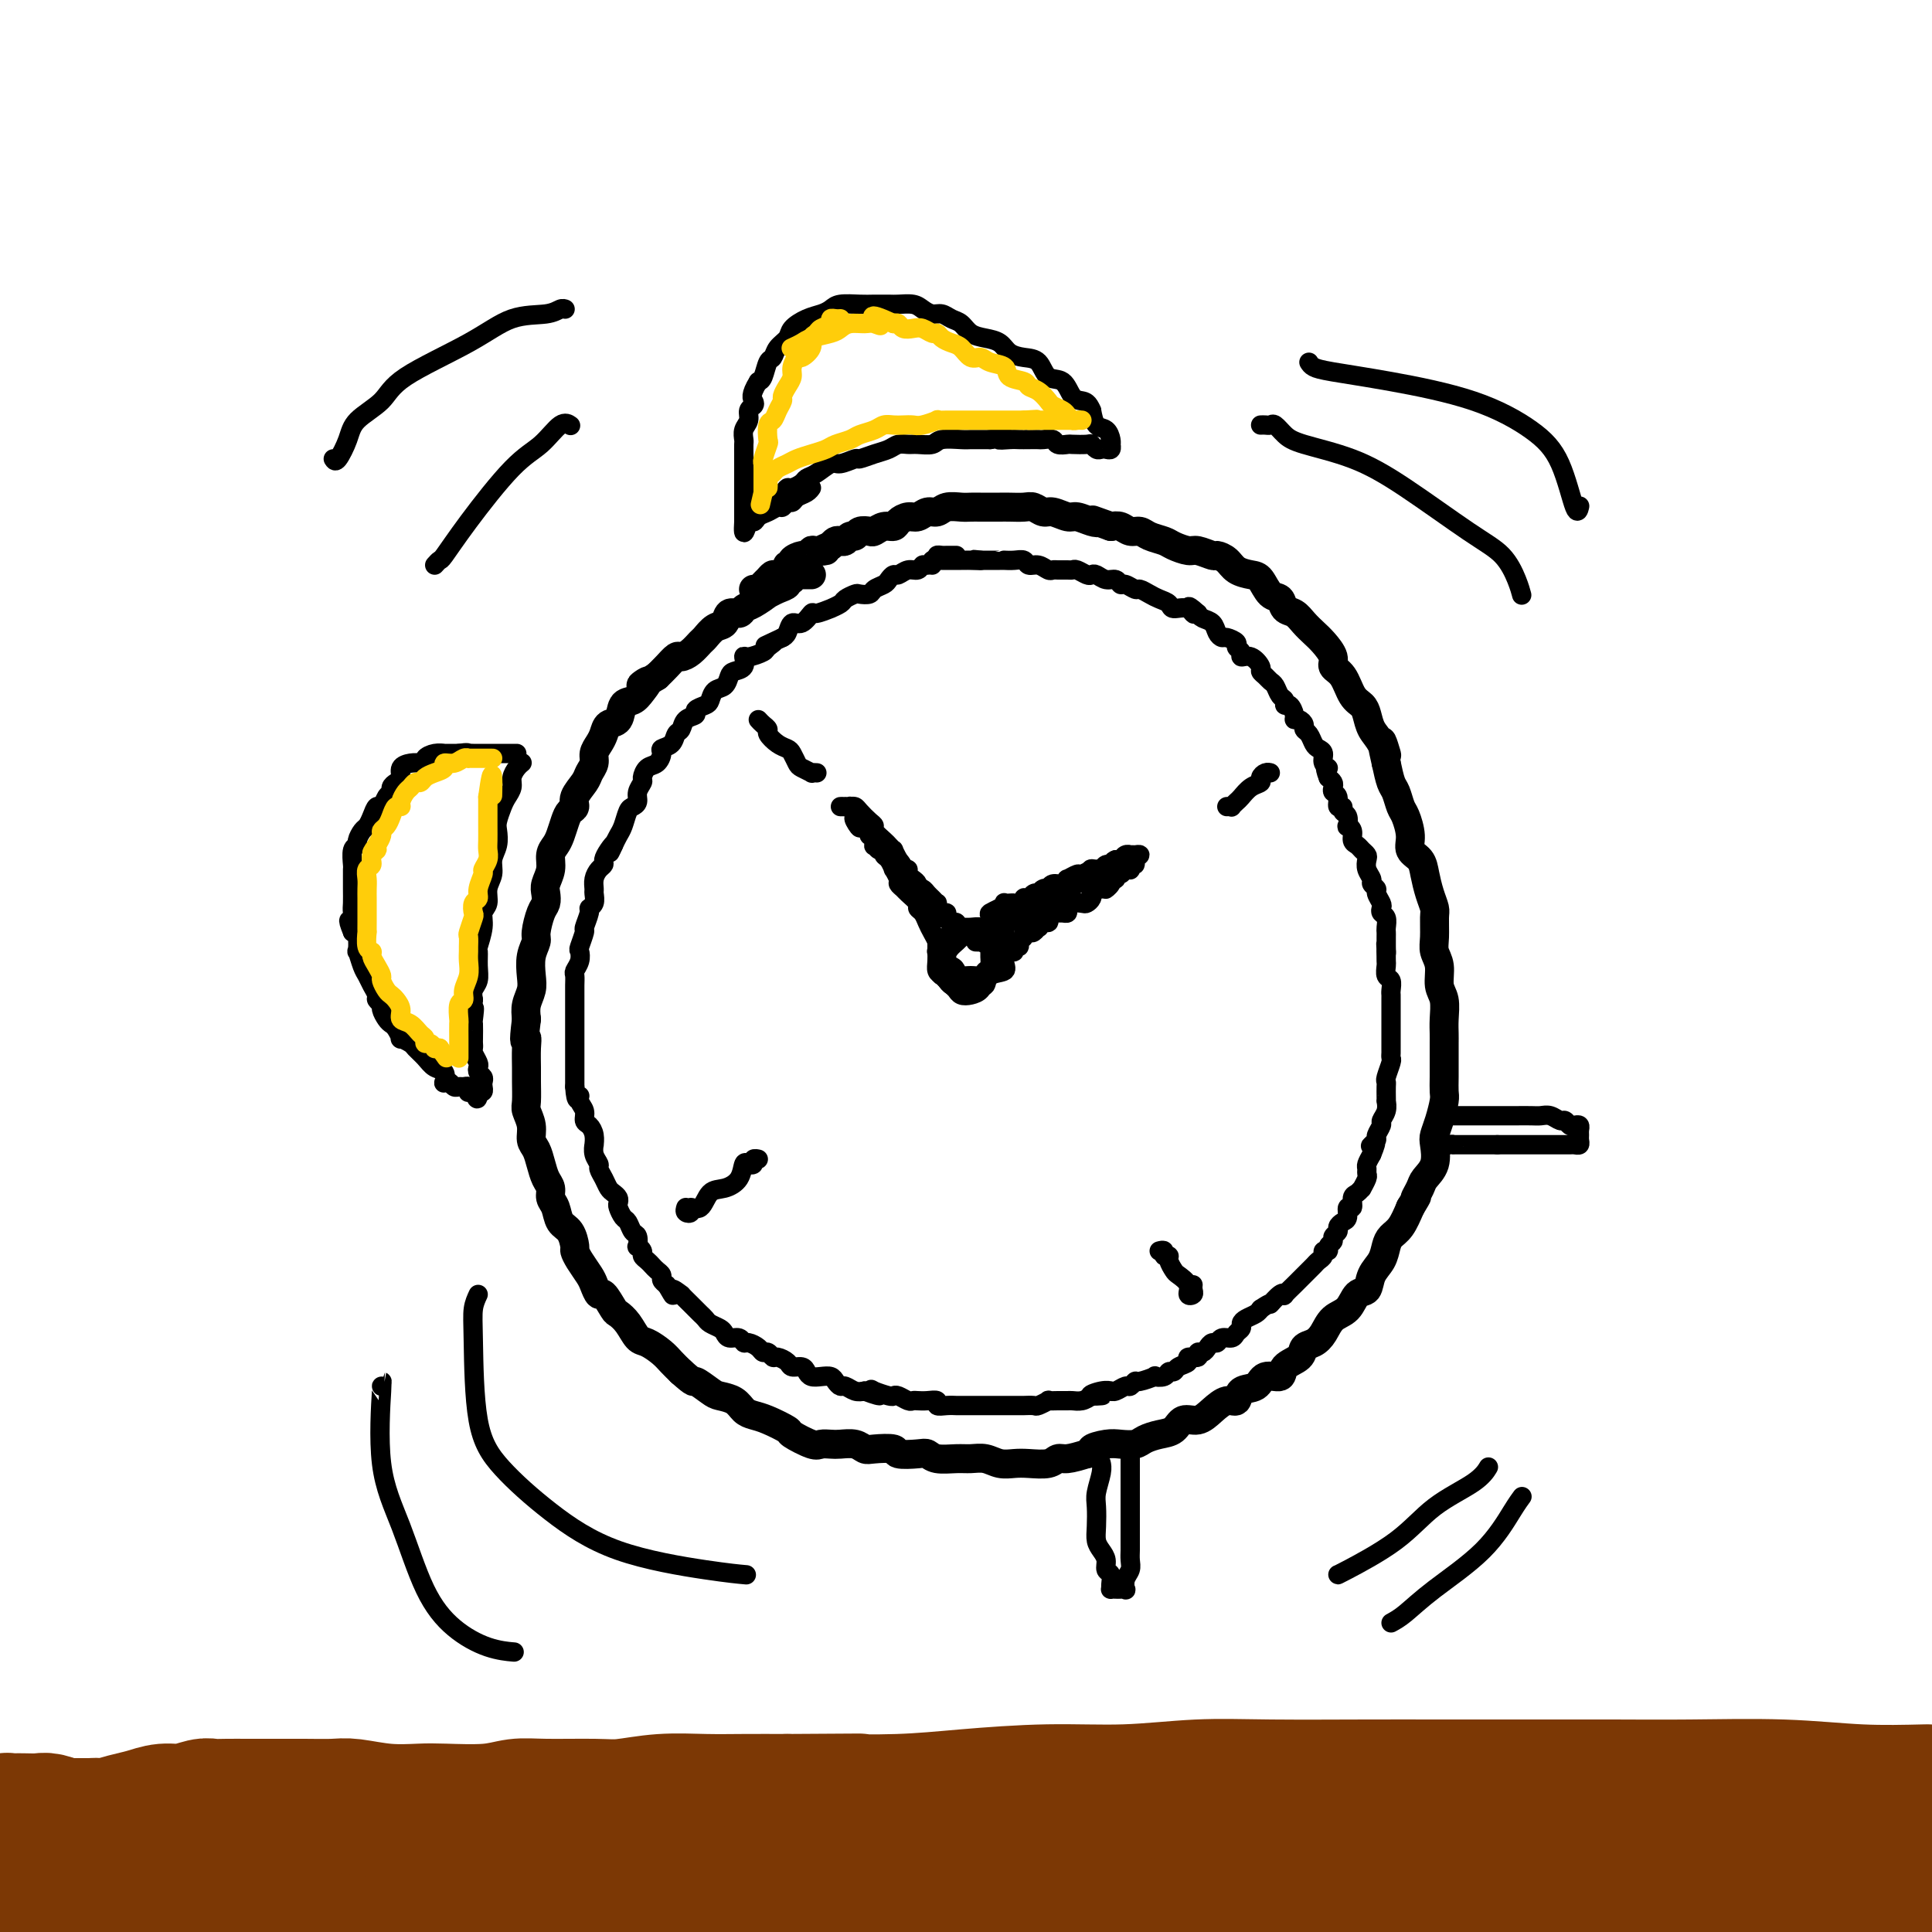 <svg viewBox='0 0 400 400' version='1.1' xmlns='http://www.w3.org/2000/svg' xmlns:xlink='http://www.w3.org/1999/xlink'><g fill='none' stroke='rgb(0,0,0)' stroke-width='6' stroke-linecap='round' stroke-linejoin='round'><path d='M168,119c-0.331,0.002 -0.662,0.005 -1,0c-0.338,-0.005 -0.683,-0.016 -1,0c-0.317,0.016 -0.605,0.060 -1,0c-0.395,-0.060 -0.896,-0.224 -1,0c-0.104,0.224 0.188,0.835 0,1c-0.188,0.165 -0.857,-0.115 -1,0c-0.143,0.115 0.239,0.626 0,1c-0.239,0.374 -1.101,0.611 -2,1c-0.899,0.389 -1.836,0.932 -2,1c-0.164,0.068 0.447,-0.337 0,0c-0.447,0.337 -1.950,1.418 -3,2c-1.050,0.582 -1.646,0.666 -2,1c-0.354,0.334 -0.466,0.920 -1,1c-0.534,0.080 -1.490,-0.344 -2,0c-0.510,0.344 -0.573,1.458 -1,2c-0.427,0.542 -1.218,0.514 -2,1c-0.782,0.486 -1.557,1.488 -2,2c-0.443,0.512 -0.555,0.535 -1,1c-0.445,0.465 -1.221,1.370 -2,2c-0.779,0.630 -1.559,0.983 -2,1c-0.441,0.017 -0.542,-0.303 -1,0c-0.458,0.303 -1.274,1.229 -2,2c-0.726,0.771 -1.363,1.385 -2,2'/><path d='M136,140c-5.367,3.385 -2.785,1.349 -2,1c0.785,-0.349 -0.227,0.991 -1,2c-0.773,1.009 -1.306,1.688 -2,2c-0.694,0.312 -1.548,0.258 -2,1c-0.452,0.742 -0.503,2.282 -1,3c-0.497,0.718 -1.439,0.615 -2,1c-0.561,0.385 -0.742,1.258 -1,2c-0.258,0.742 -0.593,1.353 -1,2c-0.407,0.647 -0.887,1.332 -1,2c-0.113,0.668 0.142,1.321 0,2c-0.142,0.679 -0.682,1.386 -1,2c-0.318,0.614 -0.414,1.136 -1,2c-0.586,0.864 -1.663,2.069 -2,3c-0.337,0.931 0.065,1.586 0,2c-0.065,0.414 -0.596,0.585 -1,1c-0.404,0.415 -0.682,1.072 -1,2c-0.318,0.928 -0.677,2.125 -1,3c-0.323,0.875 -0.608,1.427 -1,2c-0.392,0.573 -0.889,1.165 -1,2c-0.111,0.835 0.164,1.912 0,3c-0.164,1.088 -0.766,2.186 -1,3c-0.234,0.814 -0.100,1.344 0,2c0.100,0.656 0.167,1.438 0,2c-0.167,0.562 -0.567,0.906 -1,2c-0.433,1.094 -0.900,2.939 -1,4c-0.100,1.061 0.166,1.337 0,2c-0.166,0.663 -0.763,1.714 -1,3c-0.237,1.286 -0.115,2.809 0,4c0.115,1.191 0.223,2.051 0,3c-0.223,0.949 -0.778,1.985 -1,3c-0.222,1.015 -0.111,2.007 0,3'/><path d='M109,211c-0.773,6.101 -0.207,4.352 0,4c0.207,-0.352 0.054,0.692 0,2c-0.054,1.308 -0.011,2.881 0,4c0.011,1.119 -0.012,1.784 0,3c0.012,1.216 0.059,2.982 0,4c-0.059,1.018 -0.223,1.287 0,2c0.223,0.713 0.833,1.871 1,3c0.167,1.129 -0.109,2.228 0,3c0.109,0.772 0.603,1.218 1,2c0.397,0.782 0.698,1.899 1,3c0.302,1.101 0.605,2.186 1,3c0.395,0.814 0.883,1.357 1,2c0.117,0.643 -0.136,1.384 0,2c0.136,0.616 0.663,1.106 1,2c0.337,0.894 0.485,2.192 1,3c0.515,0.808 1.399,1.126 2,2c0.601,0.874 0.920,2.302 1,3c0.080,0.698 -0.081,0.665 0,1c0.081,0.335 0.402,1.040 1,2c0.598,0.960 1.474,2.177 2,3c0.526,0.823 0.704,1.253 1,2c0.296,0.747 0.712,1.813 1,2c0.288,0.187 0.447,-0.503 1,0c0.553,0.503 1.498,2.200 2,3c0.502,0.800 0.561,0.704 1,1c0.439,0.296 1.258,0.985 2,2c0.742,1.015 1.406,2.355 2,3c0.594,0.645 1.118,0.596 2,1c0.882,0.404 2.122,1.263 3,2c0.878,0.737 1.394,1.354 2,2c0.606,0.646 1.303,1.323 2,2'/><path d='M141,284c3.149,2.821 2.520,1.873 3,2c0.480,0.127 2.067,1.330 3,2c0.933,0.670 1.210,0.808 2,1c0.790,0.192 2.094,0.437 3,1c0.906,0.563 1.416,1.445 2,2c0.584,0.555 1.242,0.783 2,1c0.758,0.217 1.617,0.422 3,1c1.383,0.578 3.291,1.528 4,2c0.709,0.472 0.219,0.467 1,1c0.781,0.533 2.832,1.606 4,2c1.168,0.394 1.454,0.109 2,0c0.546,-0.109 1.351,-0.043 2,0c0.649,0.043 1.142,0.063 2,0c0.858,-0.063 2.083,-0.209 3,0c0.917,0.209 1.527,0.774 2,1c0.473,0.226 0.809,0.112 2,0c1.191,-0.112 3.237,-0.222 4,0c0.763,0.222 0.241,0.777 1,1c0.759,0.223 2.797,0.112 4,0c1.203,-0.112 1.571,-0.227 2,0c0.429,0.227 0.919,0.797 2,1c1.081,0.203 2.754,0.040 4,0c1.246,-0.040 2.065,0.041 3,0c0.935,-0.041 1.987,-0.206 3,0c1.013,0.206 1.987,0.783 3,1c1.013,0.217 2.066,0.073 3,0c0.934,-0.073 1.750,-0.075 3,0c1.250,0.075 2.933,0.226 4,0c1.067,-0.226 1.518,-0.830 2,-1c0.482,-0.170 0.995,0.094 2,0c1.005,-0.094 2.503,-0.547 4,-1'/><path d='M225,301c2.866,-0.476 1.032,-0.666 1,-1c-0.032,-0.334 1.737,-0.811 3,-1c1.263,-0.189 2.019,-0.091 3,0c0.981,0.091 2.187,0.174 3,0c0.813,-0.174 1.232,-0.605 2,-1c0.768,-0.395 1.885,-0.752 3,-1c1.115,-0.248 2.227,-0.386 3,-1c0.773,-0.614 1.205,-1.704 2,-2c0.795,-0.296 1.951,0.201 3,0c1.049,-0.201 1.990,-1.099 3,-2c1.010,-0.901 2.089,-1.805 3,-2c0.911,-0.195 1.653,0.317 2,0c0.347,-0.317 0.300,-1.464 1,-2c0.700,-0.536 2.146,-0.461 3,-1c0.854,-0.539 1.117,-1.692 2,-2c0.883,-0.308 2.386,0.230 3,0c0.614,-0.230 0.339,-1.229 1,-2c0.661,-0.771 2.259,-1.313 3,-2c0.741,-0.687 0.625,-1.520 1,-2c0.375,-0.480 1.241,-0.609 2,-1c0.759,-0.391 1.412,-1.045 2,-2c0.588,-0.955 1.112,-2.212 2,-3c0.888,-0.788 2.139,-1.106 3,-2c0.861,-0.894 1.330,-2.365 2,-3c0.670,-0.635 1.541,-0.436 2,-1c0.459,-0.564 0.507,-1.893 1,-3c0.493,-1.107 1.430,-1.993 2,-3c0.570,-1.007 0.771,-2.136 1,-3c0.229,-0.864 0.485,-1.463 1,-2c0.515,-0.537 1.290,-1.010 2,-2c0.710,-0.990 1.355,-2.495 2,-4'/><path d='M292,250c2.185,-3.604 1.146,-2.114 1,-2c-0.146,0.114 0.601,-1.148 1,-2c0.399,-0.852 0.449,-1.294 1,-2c0.551,-0.706 1.601,-1.677 2,-3c0.399,-1.323 0.145,-2.997 0,-4c-0.145,-1.003 -0.183,-1.334 0,-2c0.183,-0.666 0.585,-1.665 1,-3c0.415,-1.335 0.843,-3.005 1,-4c0.157,-0.995 0.042,-1.316 0,-2c-0.042,-0.684 -0.012,-1.732 0,-3c0.012,-1.268 0.004,-2.755 0,-4c-0.004,-1.245 -0.005,-2.247 0,-3c0.005,-0.753 0.016,-1.258 0,-2c-0.016,-0.742 -0.061,-1.721 0,-3c0.061,-1.279 0.227,-2.858 0,-4c-0.227,-1.142 -0.846,-1.847 -1,-3c-0.154,-1.153 0.156,-2.756 0,-4c-0.156,-1.244 -0.777,-2.131 -1,-3c-0.223,-0.869 -0.049,-1.720 0,-3c0.049,-1.280 -0.027,-2.990 0,-4c0.027,-1.010 0.157,-1.320 0,-2c-0.157,-0.680 -0.602,-1.731 -1,-3c-0.398,-1.269 -0.751,-2.756 -1,-4c-0.249,-1.244 -0.395,-2.243 -1,-3c-0.605,-0.757 -1.668,-1.271 -2,-2c-0.332,-0.729 0.066,-1.674 0,-3c-0.066,-1.326 -0.595,-3.032 -1,-4c-0.405,-0.968 -0.686,-1.198 -1,-2c-0.314,-0.802 -0.661,-2.178 -1,-3c-0.339,-0.822 -0.668,-1.092 -1,-2c-0.332,-0.908 -0.666,-2.454 -1,-4'/><path d='M287,158c-1.825,-7.950 -0.386,-3.324 0,-2c0.386,1.324 -0.281,-0.654 -1,-2c-0.719,-1.346 -1.490,-2.059 -2,-3c-0.510,-0.941 -0.757,-2.111 -1,-3c-0.243,-0.889 -0.480,-1.497 -1,-2c-0.520,-0.503 -1.322,-0.901 -2,-2c-0.678,-1.099 -1.231,-2.899 -2,-4c-0.769,-1.101 -1.753,-1.502 -2,-2c-0.247,-0.498 0.244,-1.093 0,-2c-0.244,-0.907 -1.221,-2.126 -2,-3c-0.779,-0.874 -1.360,-1.404 -2,-2c-0.640,-0.596 -1.340,-1.257 -2,-2c-0.660,-0.743 -1.279,-1.569 -2,-2c-0.721,-0.431 -1.543,-0.469 -2,-1c-0.457,-0.531 -0.549,-1.556 -1,-2c-0.451,-0.444 -1.261,-0.308 -2,-1c-0.739,-0.692 -1.407,-2.214 -2,-3c-0.593,-0.786 -1.113,-0.836 -2,-1c-0.887,-0.164 -2.143,-0.440 -3,-1c-0.857,-0.560 -1.317,-1.403 -2,-2c-0.683,-0.597 -1.591,-0.948 -2,-1c-0.409,-0.052 -0.321,0.193 -1,0c-0.679,-0.193 -2.125,-0.825 -3,-1c-0.875,-0.175 -1.179,0.107 -2,0c-0.821,-0.107 -2.159,-0.602 -3,-1c-0.841,-0.398 -1.184,-0.699 -2,-1c-0.816,-0.301 -2.105,-0.603 -3,-1c-0.895,-0.397 -1.394,-0.890 -2,-1c-0.606,-0.110 -1.317,0.163 -2,0c-0.683,-0.163 -1.338,-0.761 -2,-1c-0.662,-0.239 -1.331,-0.120 -2,0'/><path d='M230,109c-5.458,-1.946 -3.602,-1.310 -3,-1c0.602,0.310 -0.051,0.294 -1,0c-0.949,-0.294 -2.194,-0.867 -3,-1c-0.806,-0.133 -1.174,0.175 -2,0c-0.826,-0.175 -2.112,-0.831 -3,-1c-0.888,-0.169 -1.379,0.151 -2,0c-0.621,-0.151 -1.374,-0.773 -2,-1c-0.626,-0.227 -1.126,-0.061 -2,0c-0.874,0.061 -2.121,0.016 -3,0c-0.879,-0.016 -1.389,-0.004 -2,0c-0.611,0.004 -1.322,0.000 -2,0c-0.678,-0.000 -1.322,0.004 -2,0c-0.678,-0.004 -1.389,-0.016 -2,0c-0.611,0.016 -1.122,0.061 -2,0c-0.878,-0.061 -2.122,-0.227 -3,0c-0.878,0.227 -1.391,0.848 -2,1c-0.609,0.152 -1.314,-0.166 -2,0c-0.686,0.166 -1.352,0.814 -2,1c-0.648,0.186 -1.277,-0.090 -2,0c-0.723,0.090 -1.541,0.546 -2,1c-0.459,0.454 -0.561,0.905 -1,1c-0.439,0.095 -1.217,-0.167 -2,0c-0.783,0.167 -1.572,0.762 -2,1c-0.428,0.238 -0.496,0.120 -1,0c-0.504,-0.120 -1.444,-0.242 -2,0c-0.556,0.242 -0.726,0.849 -1,1c-0.274,0.151 -0.651,-0.153 -1,0c-0.349,0.153 -0.671,0.763 -1,1c-0.329,0.237 -0.666,0.102 -1,0c-0.334,-0.102 -0.667,-0.172 -1,0c-0.333,0.172 -0.667,0.586 -1,1'/><path d='M172,113c-3.830,1.460 -1.406,1.108 -1,1c0.406,-0.108 -1.205,0.026 -2,0c-0.795,-0.026 -0.772,-0.213 -1,0c-0.228,0.213 -0.706,0.827 -1,1c-0.294,0.173 -0.403,-0.095 -1,0c-0.597,0.095 -1.683,0.551 -2,1c-0.317,0.449 0.137,0.890 0,1c-0.137,0.110 -0.863,-0.111 -1,0c-0.137,0.111 0.314,0.554 0,1c-0.314,0.446 -1.393,0.894 -2,1c-0.607,0.106 -0.741,-0.129 -1,0c-0.259,0.129 -0.644,0.623 -1,1c-0.356,0.377 -0.683,0.637 -1,1c-0.317,0.363 -0.624,0.828 -1,1c-0.376,0.172 -0.822,0.049 -1,0c-0.178,-0.049 -0.089,-0.025 0,0'/></g>
<g fill='none' stroke='rgb(0,0,0)' stroke-width='4' stroke-linecap='round' stroke-linejoin='round'><path d='M198,115c-0.331,0.002 -0.661,0.003 -1,0c-0.339,-0.003 -0.686,-0.011 -1,0c-0.314,0.011 -0.595,0.040 -1,0c-0.405,-0.040 -0.934,-0.150 -1,0c-0.066,0.150 0.330,0.561 0,1c-0.330,0.439 -1.388,0.906 -2,1c-0.612,0.094 -0.780,-0.186 -1,0c-0.220,0.186 -0.493,0.837 -1,1c-0.507,0.163 -1.248,-0.164 -2,0c-0.752,0.164 -1.515,0.817 -2,1c-0.485,0.183 -0.692,-0.105 -1,0c-0.308,0.105 -0.716,0.603 -1,1c-0.284,0.397 -0.442,0.694 -1,1c-0.558,0.306 -1.516,0.621 -2,1c-0.484,0.379 -0.495,0.822 -1,1c-0.505,0.178 -1.502,0.090 -2,0c-0.498,-0.090 -0.495,-0.183 -1,0c-0.505,0.183 -1.519,0.642 -2,1c-0.481,0.358 -0.429,0.616 -1,1c-0.571,0.384 -1.767,0.896 -2,1c-0.233,0.104 0.495,-0.198 0,0c-0.495,0.198 -2.213,0.897 -3,1c-0.787,0.103 -0.645,-0.390 -1,0c-0.355,0.390 -1.209,1.661 -2,2c-0.791,0.339 -1.521,-0.255 -2,0c-0.479,0.255 -0.708,1.359 -1,2c-0.292,0.641 -0.646,0.821 -1,1'/><path d='M162,132c-5.966,2.807 -2.881,1.325 -2,1c0.881,-0.325 -0.442,0.508 -1,1c-0.558,0.492 -0.352,0.643 -1,1c-0.648,0.357 -2.149,0.921 -3,1c-0.851,0.079 -1.053,-0.326 -1,0c0.053,0.326 0.361,1.382 0,2c-0.361,0.618 -1.393,0.799 -2,1c-0.607,0.201 -0.791,0.421 -1,1c-0.209,0.579 -0.442,1.517 -1,2c-0.558,0.483 -1.440,0.511 -2,1c-0.560,0.489 -0.798,1.439 -1,2c-0.202,0.561 -0.369,0.732 -1,1c-0.631,0.268 -1.728,0.634 -2,1c-0.272,0.366 0.279,0.732 0,1c-0.279,0.268 -1.389,0.439 -2,1c-0.611,0.561 -0.723,1.511 -1,2c-0.277,0.489 -0.717,0.516 -1,1c-0.283,0.484 -0.408,1.424 -1,2c-0.592,0.576 -1.651,0.788 -2,1c-0.349,0.212 0.013,0.423 0,1c-0.013,0.577 -0.400,1.519 -1,2c-0.600,0.481 -1.414,0.500 -2,1c-0.586,0.500 -0.945,1.482 -1,2c-0.055,0.518 0.192,0.571 0,1c-0.192,0.429 -0.825,1.235 -1,2c-0.175,0.765 0.108,1.489 0,2c-0.108,0.511 -0.606,0.808 -1,1c-0.394,0.192 -0.683,0.278 -1,1c-0.317,0.722 -0.662,2.079 -1,3c-0.338,0.921 -0.668,1.406 -1,2c-0.332,0.594 -0.666,1.297 -1,2'/><path d='M127,175c-1.503,3.062 -0.262,0.718 0,0c0.262,-0.718 -0.455,0.192 -1,1c-0.545,0.808 -0.916,1.516 -1,2c-0.084,0.484 0.121,0.745 0,1c-0.121,0.255 -0.567,0.506 -1,1c-0.433,0.494 -0.852,1.232 -1,2c-0.148,0.768 -0.024,1.566 0,2c0.024,0.434 -0.050,0.506 0,1c0.050,0.494 0.225,1.412 0,2c-0.225,0.588 -0.849,0.848 -1,1c-0.151,0.152 0.169,0.197 0,1c-0.169,0.803 -0.829,2.364 -1,3c-0.171,0.636 0.147,0.345 0,1c-0.147,0.655 -0.757,2.255 -1,3c-0.243,0.745 -0.118,0.636 0,1c0.118,0.364 0.228,1.201 0,2c-0.228,0.799 -0.793,1.561 -1,2c-0.207,0.439 -0.055,0.555 0,1c0.055,0.445 0.015,1.220 0,2c-0.015,0.780 -0.004,1.565 0,2c0.004,0.435 0.001,0.521 0,1c-0.001,0.479 -0.000,1.350 0,2c0.000,0.650 0.000,1.077 0,2c-0.000,0.923 -0.000,2.341 0,3c0.000,0.659 0.000,0.560 0,1c-0.000,0.440 -0.000,1.421 0,2c0.000,0.579 0.000,0.757 0,1c-0.000,0.243 -0.000,0.550 0,1c0.000,0.450 0.000,1.044 0,2c-0.000,0.956 -0.000,2.273 0,3c0.000,0.727 0.000,0.863 0,1'/><path d='M119,225c0.244,3.975 0.853,2.412 1,2c0.147,-0.412 -0.167,0.326 0,1c0.167,0.674 0.815,1.285 1,2c0.185,0.715 -0.094,1.535 0,2c0.094,0.465 0.560,0.575 1,1c0.440,0.425 0.854,1.164 1,2c0.146,0.836 0.024,1.767 0,2c-0.024,0.233 0.049,-0.233 0,0c-0.049,0.233 -0.220,1.165 0,2c0.220,0.835 0.832,1.572 1,2c0.168,0.428 -0.109,0.548 0,1c0.109,0.452 0.604,1.235 1,2c0.396,0.765 0.694,1.513 1,2c0.306,0.487 0.621,0.712 1,1c0.379,0.288 0.823,0.639 1,1c0.177,0.361 0.089,0.731 0,1c-0.089,0.269 -0.178,0.438 0,1c0.178,0.562 0.622,1.517 1,2c0.378,0.483 0.689,0.493 1,1c0.311,0.507 0.623,1.512 1,2c0.377,0.488 0.818,0.459 1,1c0.182,0.541 0.104,1.650 0,2c-0.104,0.350 -0.235,-0.061 0,0c0.235,0.061 0.836,0.594 1,1c0.164,0.406 -0.110,0.686 0,1c0.110,0.314 0.603,0.661 1,1c0.397,0.339 0.698,0.668 1,1c0.302,0.332 0.607,0.666 1,1c0.393,0.334 0.875,0.667 1,1c0.125,0.333 -0.107,0.667 0,1c0.107,0.333 0.554,0.667 1,1'/><path d='M138,266c2.263,3.871 0.921,1.548 1,1c0.079,-0.548 1.579,0.679 2,1c0.421,0.321 -0.238,-0.265 0,0c0.238,0.265 1.372,1.380 2,2c0.628,0.620 0.749,0.743 1,1c0.251,0.257 0.631,0.646 1,1c0.369,0.354 0.728,0.673 1,1c0.272,0.327 0.458,0.661 1,1c0.542,0.339 1.441,0.683 2,1c0.559,0.317 0.779,0.606 1,1c0.221,0.394 0.444,0.893 1,1c0.556,0.107 1.444,-0.177 2,0c0.556,0.177 0.779,0.817 1,1c0.221,0.183 0.441,-0.091 1,0c0.559,0.091 1.458,0.545 2,1c0.542,0.455 0.727,0.909 1,1c0.273,0.091 0.636,-0.182 1,0c0.364,0.182 0.731,0.819 1,1c0.269,0.181 0.439,-0.092 1,0c0.561,0.092 1.511,0.550 2,1c0.489,0.450 0.515,0.891 1,1c0.485,0.109 1.429,-0.115 2,0c0.571,0.115 0.769,0.569 1,1c0.231,0.431 0.496,0.837 1,1c0.504,0.163 1.248,0.081 2,0c0.752,-0.081 1.514,-0.162 2,0c0.486,0.162 0.697,0.565 1,1c0.303,0.435 0.700,0.900 1,1c0.300,0.100 0.504,-0.165 1,0c0.496,0.165 1.285,0.762 2,1c0.715,0.238 1.358,0.119 2,0'/><path d='M179,288c4.984,1.872 2.945,0.553 2,0c-0.945,-0.553 -0.797,-0.341 0,0c0.797,0.341 2.241,0.809 3,1c0.759,0.191 0.833,0.104 1,0c0.167,-0.104 0.428,-0.224 1,0c0.572,0.224 1.453,0.791 2,1c0.547,0.209 0.758,0.060 1,0c0.242,-0.060 0.515,-0.030 1,0c0.485,0.030 1.181,0.061 2,0c0.819,-0.061 1.762,-0.212 2,0c0.238,0.212 -0.227,0.789 0,1c0.227,0.211 1.146,0.057 2,0c0.854,-0.057 1.643,-0.015 2,0c0.357,0.015 0.283,0.004 1,0c0.717,-0.004 2.225,-0.001 3,0c0.775,0.001 0.818,0.000 1,0c0.182,-0.000 0.505,-0.000 1,0c0.495,0.000 1.164,0.000 2,0c0.836,-0.000 1.839,-0.000 2,0c0.161,0.000 -0.519,0.001 0,0c0.519,-0.001 2.238,-0.004 3,0c0.762,0.004 0.567,0.015 1,0c0.433,-0.015 1.495,-0.057 2,0c0.505,0.057 0.454,0.211 1,0c0.546,-0.211 1.690,-0.789 2,-1c0.310,-0.211 -0.212,-0.056 0,0c0.212,0.056 1.159,0.012 2,0c0.841,-0.012 1.576,0.007 2,0c0.424,-0.007 0.537,-0.040 1,0c0.463,0.040 1.275,0.154 2,0c0.725,-0.154 1.362,-0.577 2,-1'/><path d='M226,289c4.553,-0.248 0.935,0.131 0,0c-0.935,-0.131 0.814,-0.771 2,-1c1.186,-0.229 1.809,-0.046 2,0c0.191,0.046 -0.050,-0.044 0,0c0.050,0.044 0.392,0.223 1,0c0.608,-0.223 1.481,-0.848 2,-1c0.519,-0.152 0.683,0.169 1,0c0.317,-0.169 0.785,-0.829 1,-1c0.215,-0.171 0.176,0.146 1,0c0.824,-0.146 2.511,-0.756 3,-1c0.489,-0.244 -0.221,-0.121 0,0c0.221,0.121 1.374,0.240 2,0c0.626,-0.240 0.726,-0.839 1,-1c0.274,-0.161 0.722,0.116 1,0c0.278,-0.116 0.385,-0.623 1,-1c0.615,-0.377 1.737,-0.622 2,-1c0.263,-0.378 -0.333,-0.889 0,-1c0.333,-0.111 1.595,0.176 2,0c0.405,-0.176 -0.046,-0.817 0,-1c0.046,-0.183 0.589,0.090 1,0c0.411,-0.090 0.691,-0.545 1,-1c0.309,-0.455 0.646,-0.909 1,-1c0.354,-0.091 0.726,0.183 1,0c0.274,-0.183 0.451,-0.823 1,-1c0.549,-0.177 1.470,0.107 2,0c0.530,-0.107 0.671,-0.606 1,-1c0.329,-0.394 0.848,-0.683 1,-1c0.152,-0.317 -0.062,-0.662 0,-1c0.062,-0.338 0.401,-0.668 1,-1c0.599,-0.332 1.457,-0.666 2,-1c0.543,-0.334 0.772,-0.667 1,-1'/><path d='M261,271c2.670,-1.809 1.847,-0.831 2,-1c0.153,-0.169 1.284,-1.484 2,-2c0.716,-0.516 1.018,-0.232 1,0c-0.018,0.232 -0.356,0.413 0,0c0.356,-0.413 1.405,-1.420 2,-2c0.595,-0.580 0.737,-0.733 1,-1c0.263,-0.267 0.649,-0.649 1,-1c0.351,-0.351 0.667,-0.672 1,-1c0.333,-0.328 0.682,-0.661 1,-1c0.318,-0.339 0.606,-0.682 1,-1c0.394,-0.318 0.894,-0.610 1,-1c0.106,-0.390 -0.183,-0.878 0,-1c0.183,-0.122 0.838,0.122 1,0c0.162,-0.122 -0.167,-0.610 0,-1c0.167,-0.390 0.832,-0.682 1,-1c0.168,-0.318 -0.161,-0.661 0,-1c0.161,-0.339 0.813,-0.673 1,-1c0.187,-0.327 -0.089,-0.646 0,-1c0.089,-0.354 0.545,-0.743 1,-1c0.455,-0.257 0.909,-0.383 1,-1c0.091,-0.617 -0.182,-1.725 0,-2c0.182,-0.275 0.818,0.282 1,0c0.182,-0.282 -0.091,-1.403 0,-2c0.091,-0.597 0.546,-0.671 1,-1c0.454,-0.329 0.906,-0.915 1,-1c0.094,-0.085 -0.172,0.329 0,0c0.172,-0.329 0.781,-1.400 1,-2c0.219,-0.600 0.048,-0.728 0,-1c-0.048,-0.272 0.025,-0.689 0,-1c-0.025,-0.311 -0.150,-0.518 0,-1c0.150,-0.482 0.575,-1.241 1,-2'/><path d='M284,239c1.565,-3.716 0.476,-2.505 0,-2c-0.476,0.505 -0.339,0.305 0,0c0.339,-0.305 0.879,-0.714 1,-1c0.121,-0.286 -0.178,-0.448 0,-1c0.178,-0.552 0.832,-1.492 1,-2c0.168,-0.508 -0.151,-0.583 0,-1c0.151,-0.417 0.772,-1.176 1,-2c0.228,-0.824 0.061,-1.713 0,-2c-0.061,-0.287 -0.017,0.027 0,0c0.017,-0.027 0.008,-0.396 0,-1c-0.008,-0.604 -0.016,-1.443 0,-2c0.016,-0.557 0.057,-0.832 0,-1c-0.057,-0.168 -0.211,-0.229 0,-1c0.211,-0.771 0.789,-2.253 1,-3c0.211,-0.747 0.057,-0.759 0,-1c-0.057,-0.241 -0.015,-0.711 0,-1c0.015,-0.289 0.004,-0.396 0,-1c-0.004,-0.604 -0.001,-1.706 0,-2c0.001,-0.294 0.000,0.221 0,0c-0.000,-0.221 -0.000,-1.176 0,-2c0.000,-0.824 0.000,-1.516 0,-2c-0.000,-0.484 -0.000,-0.758 0,-1c0.000,-0.242 0.001,-0.450 0,-1c-0.001,-0.550 -0.004,-1.442 0,-2c0.004,-0.558 0.015,-0.783 0,-1c-0.015,-0.217 -0.057,-0.424 0,-1c0.057,-0.576 0.211,-1.519 0,-2c-0.211,-0.481 -0.789,-0.500 -1,-1c-0.211,-0.500 -0.057,-1.481 0,-2c0.057,-0.519 0.016,-0.577 0,-1c-0.016,-0.423 -0.008,-1.212 0,-2'/><path d='M287,197c-0.155,-3.526 -0.042,-0.842 0,0c0.042,0.842 0.012,-0.159 0,-1c-0.012,-0.841 -0.007,-1.520 0,-2c0.007,-0.480 0.016,-0.759 0,-1c-0.016,-0.241 -0.056,-0.445 0,-1c0.056,-0.555 0.207,-1.462 0,-2c-0.207,-0.538 -0.772,-0.707 -1,-1c-0.228,-0.293 -0.118,-0.709 0,-1c0.118,-0.291 0.243,-0.459 0,-1c-0.243,-0.541 -0.853,-1.457 -1,-2c-0.147,-0.543 0.171,-0.712 0,-1c-0.171,-0.288 -0.830,-0.693 -1,-1c-0.170,-0.307 0.147,-0.516 0,-1c-0.147,-0.484 -0.760,-1.243 -1,-2c-0.240,-0.757 -0.107,-1.511 0,-2c0.107,-0.489 0.187,-0.712 0,-1c-0.187,-0.288 -0.642,-0.642 -1,-1c-0.358,-0.358 -0.618,-0.721 -1,-1c-0.382,-0.279 -0.886,-0.474 -1,-1c-0.114,-0.526 0.162,-1.383 0,-2c-0.162,-0.617 -0.760,-0.993 -1,-1c-0.240,-0.007 -0.121,0.354 0,0c0.121,-0.354 0.244,-1.422 0,-2c-0.244,-0.578 -0.854,-0.666 -1,-1c-0.146,-0.334 0.171,-0.916 0,-1c-0.171,-0.084 -0.830,0.328 -1,0c-0.170,-0.328 0.148,-1.397 0,-2c-0.148,-0.603 -0.761,-0.739 -1,-1c-0.239,-0.261 -0.103,-0.647 0,-1c0.103,-0.353 0.172,-0.672 0,-1c-0.172,-0.328 -0.586,-0.664 -1,-1'/><path d='M275,161c-1.174,-2.896 -0.107,-2.137 0,-2c0.107,0.137 -0.744,-0.348 -1,-1c-0.256,-0.652 0.085,-1.470 0,-2c-0.085,-0.530 -0.596,-0.772 -1,-1c-0.404,-0.228 -0.699,-0.443 -1,-1c-0.301,-0.557 -0.606,-1.455 -1,-2c-0.394,-0.545 -0.875,-0.736 -1,-1c-0.125,-0.264 0.107,-0.600 0,-1c-0.107,-0.400 -0.555,-0.863 -1,-1c-0.445,-0.137 -0.889,0.051 -1,0c-0.111,-0.051 0.111,-0.341 0,-1c-0.111,-0.659 -0.554,-1.686 -1,-2c-0.446,-0.314 -0.893,0.085 -1,0c-0.107,-0.085 0.126,-0.652 0,-1c-0.126,-0.348 -0.612,-0.475 -1,-1c-0.388,-0.525 -0.677,-1.449 -1,-2c-0.323,-0.551 -0.681,-0.730 -1,-1c-0.319,-0.270 -0.601,-0.632 -1,-1c-0.399,-0.368 -0.915,-0.743 -1,-1c-0.085,-0.257 0.260,-0.398 0,-1c-0.260,-0.602 -1.126,-1.667 -2,-2c-0.874,-0.333 -1.758,0.064 -2,0c-0.242,-0.064 0.156,-0.591 0,-1c-0.156,-0.409 -0.868,-0.700 -1,-1c-0.132,-0.300 0.317,-0.609 0,-1c-0.317,-0.391 -1.398,-0.864 -2,-1c-0.602,-0.136 -0.725,0.066 -1,0c-0.275,-0.066 -0.703,-0.399 -1,-1c-0.297,-0.601 -0.465,-1.469 -1,-2c-0.535,-0.531 -1.439,-0.723 -2,-1c-0.561,-0.277 -0.781,-0.638 -1,-1'/><path d='M248,127c-3.151,-2.875 -1.530,-0.563 -1,0c0.530,0.563 -0.032,-0.622 -1,-1c-0.968,-0.378 -2.343,0.052 -3,0c-0.657,-0.052 -0.595,-0.587 -1,-1c-0.405,-0.413 -1.278,-0.703 -2,-1c-0.722,-0.297 -1.293,-0.600 -2,-1c-0.707,-0.400 -1.551,-0.896 -2,-1c-0.449,-0.104 -0.504,0.183 -1,0c-0.496,-0.183 -1.432,-0.837 -2,-1c-0.568,-0.163 -0.768,0.166 -1,0c-0.232,-0.166 -0.495,-0.828 -1,-1c-0.505,-0.172 -1.252,0.146 -2,0c-0.748,-0.146 -1.496,-0.757 -2,-1c-0.504,-0.243 -0.764,-0.118 -1,0c-0.236,0.118 -0.448,0.228 -1,0c-0.552,-0.228 -1.443,-0.793 -2,-1c-0.557,-0.207 -0.778,-0.054 -1,0c-0.222,0.054 -0.443,0.011 -1,0c-0.557,-0.011 -1.448,0.012 -2,0c-0.552,-0.012 -0.763,-0.060 -1,0c-0.237,0.060 -0.500,0.226 -1,0c-0.500,-0.226 -1.238,-0.845 -2,-1c-0.762,-0.155 -1.549,0.155 -2,0c-0.451,-0.155 -0.567,-0.773 -1,-1c-0.433,-0.227 -1.182,-0.061 -2,0c-0.818,0.061 -1.706,0.016 -2,0c-0.294,-0.016 0.007,-0.004 0,0c-0.007,0.004 -0.321,0.001 -1,0c-0.679,-0.001 -1.721,-0.000 -2,0c-0.279,0.000 0.206,0.000 0,0c-0.206,-0.000 -1.103,-0.000 -2,0'/><path d='M203,116c-2.984,-0.309 -0.445,-0.083 0,0c0.445,0.083 -1.204,0.022 -2,0c-0.796,-0.022 -0.738,-0.006 -1,0c-0.262,0.006 -0.844,0.002 -1,0c-0.156,-0.002 0.113,-0.000 0,0c-0.113,0.000 -0.608,0.000 -1,0c-0.392,-0.000 -0.680,-0.000 -1,0c-0.320,0.000 -0.673,0.000 -1,0c-0.327,-0.000 -0.627,-0.001 -1,0c-0.373,0.001 -0.818,0.004 -1,0c-0.182,-0.004 -0.101,-0.015 0,0c0.101,0.015 0.223,0.056 0,0c-0.223,-0.056 -0.791,-0.207 -1,0c-0.209,0.207 -0.060,0.774 0,1c0.060,0.226 0.030,0.113 0,0'/><path d='M157,149c0.297,0.325 0.594,0.651 1,1c0.406,0.349 0.921,0.722 1,1c0.079,0.278 -0.277,0.459 0,1c0.277,0.541 1.186,1.440 2,2c0.814,0.560 1.532,0.781 2,1c0.468,0.219 0.685,0.437 1,1c0.315,0.563 0.729,1.471 1,2c0.271,0.529 0.399,0.678 1,1c0.601,0.322 1.677,0.818 2,1c0.323,0.182 -0.105,0.049 0,0c0.105,-0.049 0.744,-0.014 1,0c0.256,0.014 0.128,0.007 0,0'/><path d='M240,259c0.455,-0.117 0.910,-0.235 1,0c0.090,0.235 -0.184,0.822 0,1c0.184,0.178 0.828,-0.052 1,0c0.172,0.052 -0.127,0.385 0,1c0.127,0.615 0.679,1.510 1,2c0.321,0.490 0.412,0.573 1,1c0.588,0.427 1.674,1.196 2,2c0.326,0.804 -0.109,1.641 0,2c0.109,0.359 0.761,0.241 1,0c0.239,-0.241 0.064,-0.603 0,-1c-0.064,-0.397 -0.018,-0.828 0,-1c0.018,-0.172 0.009,-0.086 0,0'/><path d='M254,167c0.448,-0.026 0.896,-0.052 1,0c0.104,0.052 -0.136,0.183 0,0c0.136,-0.183 0.649,-0.679 1,-1c0.351,-0.321 0.542,-0.468 1,-1c0.458,-0.532 1.184,-1.449 2,-2c0.816,-0.551 1.721,-0.736 2,-1c0.279,-0.264 -0.070,-0.607 0,-1c0.070,-0.393 0.557,-0.837 1,-1c0.443,-0.163 0.841,-0.047 1,0c0.159,0.047 0.080,0.023 0,0'/><path d='M142,250c-0.126,0.386 -0.253,0.772 0,1c0.253,0.228 0.885,0.297 1,0c0.115,-0.297 -0.288,-0.960 0,-1c0.288,-0.040 1.267,0.542 2,0c0.733,-0.542 1.218,-2.208 2,-3c0.782,-0.792 1.860,-0.709 3,-1c1.140,-0.291 2.343,-0.958 3,-2c0.657,-1.042 0.768,-2.461 1,-3c0.232,-0.539 0.584,-0.197 1,0c0.416,0.197 0.895,0.249 1,0c0.105,-0.249 -0.164,-0.798 0,-1c0.164,-0.202 0.761,-0.058 1,0c0.239,0.058 0.119,0.029 0,0'/><path d='M194,194c0.000,0.343 0.000,0.686 0,1c-0.000,0.314 -0.001,0.599 0,1c0.001,0.401 0.003,0.920 0,1c-0.003,0.080 -0.012,-0.277 0,0c0.012,0.277 0.044,1.188 0,2c-0.044,0.812 -0.164,1.524 0,2c0.164,0.476 0.614,0.715 1,1c0.386,0.285 0.710,0.614 1,1c0.290,0.386 0.548,0.829 1,1c0.452,0.171 1.099,0.072 2,0c0.901,-0.072 2.055,-0.116 3,0c0.945,0.116 1.682,0.391 2,0c0.318,-0.391 0.216,-1.448 1,-2c0.784,-0.552 2.455,-0.598 3,-1c0.545,-0.402 -0.034,-1.159 0,-2c0.034,-0.841 0.683,-1.767 1,-2c0.317,-0.233 0.302,0.226 0,0c-0.302,-0.226 -0.892,-1.136 -1,-2c-0.108,-0.864 0.267,-1.681 0,-2c-0.267,-0.319 -1.175,-0.138 -2,0c-0.825,0.138 -1.565,0.233 -2,0c-0.435,-0.233 -0.564,-0.795 -1,-1c-0.436,-0.205 -1.177,-0.052 -2,0c-0.823,0.052 -1.726,0.002 -2,0c-0.274,-0.002 0.080,0.045 0,0c-0.080,-0.045 -0.596,-0.181 -1,0c-0.404,0.181 -0.697,0.678 -1,1c-0.303,0.322 -0.617,0.468 -1,1c-0.383,0.532 -0.834,1.451 -1,2c-0.166,0.549 -0.047,0.728 0,1c0.047,0.272 0.024,0.636 0,1'/><path d='M195,198c-0.062,1.337 1.282,1.680 2,2c0.718,0.320 0.808,0.618 1,1c0.192,0.382 0.486,0.846 1,1c0.514,0.154 1.248,-0.004 2,0c0.752,0.004 1.522,0.170 2,0c0.478,-0.170 0.663,-0.674 1,-1c0.337,-0.326 0.824,-0.472 1,-1c0.176,-0.528 0.040,-1.438 0,-2c-0.040,-0.562 0.016,-0.778 0,-1c-0.016,-0.222 -0.102,-0.452 0,-1c0.102,-0.548 0.393,-1.415 0,-2c-0.393,-0.585 -1.471,-0.887 -2,-1c-0.529,-0.113 -0.510,-0.037 -1,0c-0.490,0.037 -1.490,0.036 -2,0c-0.510,-0.036 -0.529,-0.105 -1,0c-0.471,0.105 -1.392,0.386 -2,1c-0.608,0.614 -0.901,1.561 -1,2c-0.099,0.439 -0.004,0.370 0,1c0.004,0.630 -0.084,1.958 0,3c0.084,1.042 0.340,1.796 1,2c0.660,0.204 1.726,-0.144 2,0c0.274,0.144 -0.243,0.779 0,1c0.243,0.221 1.246,0.028 2,0c0.754,-0.028 1.260,0.107 2,0c0.740,-0.107 1.716,-0.458 2,-1c0.284,-0.542 -0.123,-1.276 0,-2c0.123,-0.724 0.776,-1.437 1,-2c0.224,-0.563 0.019,-0.976 0,-1c-0.019,-0.024 0.149,0.340 0,0c-0.149,-0.340 -0.614,-1.383 -1,-2c-0.386,-0.617 -0.693,-0.809 -1,-1'/><path d='M204,194c0.015,-1.621 -0.448,-1.174 -1,-1c-0.552,0.174 -1.194,0.075 -2,0c-0.806,-0.075 -1.775,-0.128 -2,0c-0.225,0.128 0.293,0.436 0,1c-0.293,0.564 -1.399,1.385 -2,2c-0.601,0.615 -0.699,1.025 -1,1c-0.301,-0.025 -0.806,-0.483 -1,0c-0.194,0.483 -0.077,1.908 0,3c0.077,1.092 0.114,1.851 0,2c-0.114,0.149 -0.379,-0.313 0,0c0.379,0.313 1.401,1.402 2,2c0.599,0.598 0.776,0.704 1,1c0.224,0.296 0.495,0.781 1,1c0.505,0.219 1.246,0.172 2,0c0.754,-0.172 1.523,-0.471 2,-1c0.477,-0.529 0.663,-1.290 1,-2c0.337,-0.710 0.824,-1.370 1,-2c0.176,-0.630 0.039,-1.230 0,-2c-0.039,-0.770 0.019,-1.709 0,-2c-0.019,-0.291 -0.114,0.066 0,0c0.114,-0.066 0.437,-0.553 0,-1c-0.437,-0.447 -1.632,-0.852 -2,-1c-0.368,-0.148 0.093,-0.040 0,0c-0.093,0.040 -0.741,0.011 -1,0c-0.259,-0.011 -0.130,-0.006 0,0'/><path d='M196,201c0.111,-0.447 0.222,-0.894 0,-1c-0.222,-0.106 -0.777,0.130 -1,0c-0.223,-0.130 -0.112,-0.627 0,-1c0.112,-0.373 0.227,-0.624 0,-1c-0.227,-0.376 -0.796,-0.877 -1,-1c-0.204,-0.123 -0.044,0.133 0,0c0.044,-0.133 -0.029,-0.655 0,-1c0.029,-0.345 0.161,-0.512 0,-1c-0.161,-0.488 -0.616,-1.295 -1,-2c-0.384,-0.705 -0.698,-1.306 -1,-2c-0.302,-0.694 -0.591,-1.481 -1,-2c-0.409,-0.519 -0.937,-0.769 -1,-1c-0.063,-0.231 0.338,-0.442 0,-1c-0.338,-0.558 -1.415,-1.464 -2,-2c-0.585,-0.536 -0.678,-0.702 -1,-1c-0.322,-0.298 -0.874,-0.728 -1,-1c-0.126,-0.272 0.172,-0.387 0,-1c-0.172,-0.613 -0.816,-1.723 -1,-2c-0.184,-0.277 0.092,0.281 0,0c-0.092,-0.281 -0.550,-1.400 -1,-2c-0.450,-0.600 -0.891,-0.680 -1,-1c-0.109,-0.320 0.116,-0.878 0,-1c-0.116,-0.122 -0.571,0.192 -1,0c-0.429,-0.192 -0.832,-0.892 -1,-1c-0.168,-0.108 -0.100,0.374 0,0c0.100,-0.374 0.233,-1.605 0,-2c-0.233,-0.395 -0.832,0.048 -1,0c-0.168,-0.048 0.095,-0.585 0,-1c-0.095,-0.415 -0.547,-0.707 -1,-1'/><path d='M179,171c-2.797,-4.593 -1.289,-1.077 -1,0c0.289,1.077 -0.639,-0.286 -1,-1c-0.361,-0.714 -0.153,-0.780 0,-1c0.153,-0.220 0.253,-0.595 0,-1c-0.253,-0.405 -0.857,-0.841 -1,-1c-0.143,-0.159 0.175,-0.043 0,0c-0.175,0.043 -0.843,0.012 -1,0c-0.157,-0.012 0.196,-0.004 0,0c-0.196,0.004 -0.940,0.003 -1,0c-0.060,-0.003 0.565,-0.008 1,0c0.435,0.008 0.681,0.030 1,0c0.319,-0.030 0.711,-0.111 1,0c0.289,0.111 0.477,0.415 1,1c0.523,0.585 1.383,1.452 2,2c0.617,0.548 0.992,0.778 1,1c0.008,0.222 -0.353,0.436 0,1c0.353,0.564 1.418,1.477 2,2c0.582,0.523 0.682,0.656 1,1c0.318,0.344 0.855,0.900 1,1c0.145,0.100 -0.101,-0.257 0,0c0.101,0.257 0.551,1.129 1,2'/><path d='M186,178c1.658,1.864 0.303,1.024 0,1c-0.303,-0.024 0.444,0.767 1,1c0.556,0.233 0.920,-0.091 1,0c0.080,0.091 -0.123,0.599 0,1c0.123,0.401 0.572,0.695 1,1c0.428,0.305 0.836,0.621 1,1c0.164,0.379 0.085,0.822 0,1c-0.085,0.178 -0.177,0.090 0,0c0.177,-0.090 0.622,-0.183 1,0c0.378,0.183 0.690,0.642 1,1c0.310,0.358 0.618,0.617 1,1c0.382,0.383 0.837,0.891 1,1c0.163,0.109 0.034,-0.182 0,0c-0.034,0.182 0.029,0.836 0,1c-0.029,0.164 -0.148,-0.162 0,0c0.148,0.162 0.565,0.813 1,1c0.435,0.187 0.888,-0.090 1,0c0.112,0.090 -0.116,0.546 0,1c0.116,0.454 0.578,0.905 1,1c0.422,0.095 0.806,-0.167 1,0c0.194,0.167 0.198,0.762 0,1c-0.198,0.238 -0.599,0.119 -1,0'/><path d='M197,192c1.806,1.981 0.821,-0.065 0,-1c-0.821,-0.935 -1.477,-0.758 -2,-1c-0.523,-0.242 -0.914,-0.905 -1,-1c-0.086,-0.095 0.131,0.376 0,0c-0.131,-0.376 -0.610,-1.600 -1,-2c-0.390,-0.400 -0.689,0.022 -1,0c-0.311,-0.022 -0.633,-0.489 -1,-1c-0.367,-0.511 -0.779,-1.065 -1,-1c-0.221,0.065 -0.252,0.748 0,1c0.252,0.252 0.786,0.072 1,0c0.214,-0.072 0.107,-0.036 0,0'/><path d='M208,197c0.000,0.000 0.100,0.100 0.1,0.1'/><path d='M208.1,197.1c0.154,-0.024 0.489,-0.135 0.9,-0.1c0.411,0.035 0.899,0.217 1,0c0.101,-0.217 -0.184,-0.832 0,-1c0.184,-0.168 0.837,0.112 1,0c0.163,-0.112 -0.164,-0.618 0,-1c0.164,-0.382 0.818,-0.642 1,-1c0.182,-0.358 -0.108,-0.813 0,-1c0.108,-0.187 0.615,-0.107 1,0c0.385,0.107 0.647,0.240 1,0c0.353,-0.240 0.798,-0.852 1,-1c0.202,-0.148 0.162,0.167 0,0c-0.162,-0.167 -0.447,-0.815 0,-1c0.447,-0.185 1.625,0.094 2,0c0.375,-0.094 -0.053,-0.560 0,-1c0.053,-0.440 0.588,-0.853 1,-1c0.412,-0.147 0.701,-0.029 1,0c0.299,0.029 0.609,-0.031 1,0c0.391,0.031 0.864,0.153 1,0c0.136,-0.153 -0.065,-0.579 0,-1c0.065,-0.421 0.396,-0.835 1,-1c0.604,-0.165 1.482,-0.082 2,0c0.518,0.082 0.678,0.162 1,0c0.322,-0.162 0.807,-0.565 1,-1c0.193,-0.435 0.093,-0.900 0,-1c-0.093,-0.100 -0.179,0.165 0,0c0.179,-0.165 0.623,-0.762 1,-1c0.377,-0.238 0.689,-0.119 1,0'/><path d='M228,184c3.240,-1.983 1.389,-0.392 1,0c-0.389,0.392 0.683,-0.416 1,-1c0.317,-0.584 -0.123,-0.945 0,-1c0.123,-0.055 0.807,0.196 1,0c0.193,-0.196 -0.106,-0.837 0,-1c0.106,-0.163 0.617,0.154 1,0c0.383,-0.154 0.637,-0.777 1,-1c0.363,-0.223 0.833,-0.045 1,0c0.167,0.045 0.029,-0.043 0,0c-0.029,0.043 0.050,0.218 0,0c-0.050,-0.218 -0.228,-0.829 0,-1c0.228,-0.171 0.861,0.098 1,0c0.139,-0.098 -0.215,-0.562 0,-1c0.215,-0.438 1.001,-0.849 1,-1c-0.001,-0.151 -0.788,-0.041 -1,0c-0.212,0.041 0.150,0.015 0,0c-0.150,-0.015 -0.814,-0.018 -1,0c-0.186,0.018 0.105,0.056 0,0c-0.105,-0.056 -0.605,-0.207 -1,0c-0.395,0.207 -0.684,0.774 -1,1c-0.316,0.226 -0.658,0.113 -1,0'/><path d='M231,178c-0.798,0.243 -0.792,0.850 -1,1c-0.208,0.150 -0.628,-0.157 -1,0c-0.372,0.157 -0.695,0.778 -1,1c-0.305,0.222 -0.591,0.044 -1,0c-0.409,-0.044 -0.940,0.045 -1,0c-0.060,-0.045 0.352,-0.223 0,0c-0.352,0.223 -1.470,0.848 -2,1c-0.530,0.152 -0.474,-0.171 -1,0c-0.526,0.171 -1.633,0.834 -2,1c-0.367,0.166 0.007,-0.166 0,0c-0.007,0.166 -0.393,0.829 -1,1c-0.607,0.171 -1.433,-0.151 -2,0c-0.567,0.151 -0.874,0.776 -1,1c-0.126,0.224 -0.071,0.046 0,0c0.071,-0.046 0.160,0.039 0,0c-0.160,-0.039 -0.567,-0.203 -1,0c-0.433,0.203 -0.890,0.773 -1,1c-0.110,0.227 0.129,0.112 0,0c-0.129,-0.112 -0.626,-0.223 -1,0c-0.374,0.223 -0.625,0.778 -1,1c-0.375,0.222 -0.874,0.112 -1,0c-0.126,-0.112 0.120,-0.226 0,0c-0.120,0.226 -0.607,0.792 -1,1c-0.393,0.208 -0.693,0.060 -1,0c-0.307,-0.060 -0.621,-0.030 -1,0c-0.379,0.030 -0.823,0.060 -1,0c-0.177,-0.060 -0.086,-0.208 0,0c0.086,0.208 0.167,0.774 0,1c-0.167,0.226 -0.584,0.113 -1,0'/><path d='M207,188c-3.865,1.774 -1.526,1.208 -1,1c0.526,-0.208 -0.761,-0.058 -1,0c-0.239,0.058 0.570,0.026 1,0c0.430,-0.026 0.482,-0.045 1,0c0.518,0.045 1.503,0.153 2,0c0.497,-0.153 0.504,-0.566 1,-1c0.496,-0.434 1.479,-0.890 2,-1c0.521,-0.110 0.579,0.125 1,0c0.421,-0.125 1.204,-0.611 2,-1c0.796,-0.389 1.605,-0.682 2,-1c0.395,-0.318 0.376,-0.663 1,-1c0.624,-0.337 1.893,-0.668 3,-1c1.107,-0.332 2.054,-0.666 3,-1'/><path d='M224,182c3.077,-1.094 2.271,-0.829 2,-1c-0.271,-0.171 -0.007,-0.778 0,-1c0.007,-0.222 -0.245,-0.057 0,0c0.245,0.057 0.985,0.007 1,0c0.015,-0.007 -0.694,0.029 -1,0c-0.306,-0.029 -0.207,-0.121 0,0c0.207,0.121 0.522,0.457 0,1c-0.522,0.543 -1.881,1.293 -3,2c-1.119,0.707 -1.998,1.370 -3,2c-1.002,0.630 -2.129,1.228 -3,2c-0.871,0.772 -1.488,1.720 -2,2c-0.512,0.280 -0.919,-0.106 -1,0c-0.081,0.106 0.163,0.706 0,1c-0.163,0.294 -0.732,0.284 -1,0c-0.268,-0.284 -0.234,-0.840 0,-1c0.234,-0.160 0.667,0.077 1,0c0.333,-0.077 0.567,-0.467 1,-1c0.433,-0.533 1.066,-1.208 2,-2c0.934,-0.792 2.167,-1.702 3,-2c0.833,-0.298 1.264,0.014 1,0c-0.264,-0.014 -1.224,-0.354 -2,0c-0.776,0.354 -1.370,1.401 -2,2c-0.630,0.599 -1.297,0.748 -2,1c-0.703,0.252 -1.443,0.606 -2,1c-0.557,0.394 -0.933,0.827 -1,1c-0.067,0.173 0.174,0.085 0,0c-0.174,-0.085 -0.764,-0.167 -1,0c-0.236,0.167 -0.118,0.584 0,1'/><path d='M211,190c-2.505,1.548 -1.266,0.417 -1,0c0.266,-0.417 -0.439,-0.122 -1,0c-0.561,0.122 -0.977,0.070 -1,0c-0.023,-0.070 0.347,-0.159 0,0c-0.347,0.159 -1.410,0.565 -2,1c-0.590,0.435 -0.706,0.898 -1,1c-0.294,0.102 -0.766,-0.158 -1,0c-0.234,0.158 -0.229,0.733 0,1c0.229,0.267 0.682,0.225 1,0c0.318,-0.225 0.502,-0.635 1,-1c0.498,-0.365 1.310,-0.687 2,-1c0.690,-0.313 1.256,-0.617 2,-1c0.744,-0.383 1.664,-0.845 2,-1c0.336,-0.155 0.086,-0.003 0,0c-0.086,0.003 -0.009,-0.143 0,0c0.009,0.143 -0.049,0.574 0,1c0.049,0.426 0.206,0.845 0,1c-0.206,0.155 -0.773,0.044 -1,0c-0.227,-0.044 -0.113,-0.022 0,0'/><path d='M108,158c0.081,-0.065 0.162,-0.130 0,0c-0.162,0.130 -0.568,0.457 -1,1c-0.432,0.543 -0.890,1.304 -1,2c-0.110,0.696 0.128,1.326 0,2c-0.128,0.674 -0.622,1.391 -1,2c-0.378,0.609 -0.641,1.111 -1,2c-0.359,0.889 -0.813,2.167 -1,3c-0.187,0.833 -0.107,1.223 0,2c0.107,0.777 0.240,1.941 0,3c-0.240,1.059 -0.853,2.012 -1,3c-0.147,0.988 0.172,2.009 0,3c-0.172,0.991 -0.834,1.951 -1,3c-0.166,1.049 0.166,2.188 0,3c-0.166,0.812 -0.829,1.298 -1,2c-0.171,0.702 0.151,1.620 0,3c-0.151,1.380 -0.776,3.223 -1,4c-0.224,0.777 -0.046,0.487 0,1c0.046,0.513 -0.039,1.828 0,3c0.039,1.172 0.203,2.200 0,3c-0.203,0.800 -0.772,1.371 -1,2c-0.228,0.629 -0.114,1.314 0,2'/><path d='M98,207c-1.547,7.916 -0.415,3.206 0,2c0.415,-1.206 0.111,1.092 0,2c-0.111,0.908 -0.031,0.427 0,1c0.031,0.573 0.012,2.199 0,3c-0.012,0.801 -0.017,0.778 0,1c0.017,0.222 0.056,0.689 0,1c-0.056,0.311 -0.207,0.464 0,1c0.207,0.536 0.774,1.453 1,2c0.226,0.547 0.113,0.724 0,1c-0.113,0.276 -0.226,0.652 0,1c0.226,0.348 0.790,0.668 1,1c0.210,0.332 0.067,0.677 0,1c-0.067,0.323 -0.056,0.626 0,1c0.056,0.374 0.159,0.821 0,1c-0.159,0.179 -0.579,0.089 -1,0'/><path d='M99,226c-0.012,2.944 -0.542,0.803 -1,0c-0.458,-0.803 -0.844,-0.268 -1,0c-0.156,0.268 -0.083,0.269 0,0c0.083,-0.269 0.177,-0.808 0,-1c-0.177,-0.192 -0.626,-0.038 -1,0c-0.374,0.038 -0.675,-0.041 -1,0c-0.325,0.041 -0.674,0.200 -1,0c-0.326,-0.200 -0.629,-0.760 -1,-1c-0.371,-0.240 -0.809,-0.161 -1,0c-0.191,0.161 -0.135,0.404 0,0c0.135,-0.404 0.350,-1.456 0,-2c-0.350,-0.544 -1.264,-0.581 -2,-1c-0.736,-0.419 -1.293,-1.221 -2,-2c-0.707,-0.779 -1.566,-1.536 -2,-2c-0.434,-0.464 -0.445,-0.635 -1,-1c-0.555,-0.365 -1.654,-0.923 -2,-1c-0.346,-0.077 0.061,0.326 0,0c-0.061,-0.326 -0.590,-1.383 -1,-2c-0.410,-0.617 -0.702,-0.796 -1,-1c-0.298,-0.204 -0.601,-0.435 -1,-1c-0.399,-0.565 -0.895,-1.464 -1,-2c-0.105,-0.536 0.179,-0.710 0,-1c-0.179,-0.290 -0.821,-0.695 -1,-1c-0.179,-0.305 0.106,-0.511 0,-1c-0.106,-0.489 -0.603,-1.263 -1,-2c-0.397,-0.737 -0.694,-1.437 -1,-2c-0.306,-0.563 -0.621,-0.988 -1,-2c-0.379,-1.012 -0.823,-2.612 -1,-3c-0.177,-0.388 -0.086,0.434 0,0c0.086,-0.434 0.167,-2.124 0,-3c-0.167,-0.876 -0.584,-0.938 -1,-1'/><path d='M73,193c-1.547,-3.756 -0.414,-2.147 0,-2c0.414,0.147 0.111,-1.169 0,-2c-0.111,-0.831 -0.029,-1.176 0,-2c0.029,-0.824 0.007,-2.126 0,-3c-0.007,-0.874 0.002,-1.320 0,-2c-0.002,-0.680 -0.015,-1.596 0,-2c0.015,-0.404 0.060,-0.297 0,-1c-0.060,-0.703 -0.223,-2.215 0,-3c0.223,-0.785 0.833,-0.843 1,-1c0.167,-0.157 -0.110,-0.414 0,-1c0.110,-0.586 0.607,-1.500 1,-2c0.393,-0.500 0.682,-0.586 1,-1c0.318,-0.414 0.663,-1.158 1,-2c0.337,-0.842 0.664,-1.784 1,-2c0.336,-0.216 0.681,0.293 1,0c0.319,-0.293 0.611,-1.387 1,-2c0.389,-0.613 0.873,-0.745 1,-1c0.127,-0.255 -0.104,-0.632 0,-1c0.104,-0.368 0.542,-0.726 1,-1c0.458,-0.274 0.936,-0.465 1,-1c0.064,-0.535 -0.286,-1.414 0,-2c0.286,-0.586 1.206,-0.879 2,-1c0.794,-0.121 1.460,-0.071 2,0c0.540,0.071 0.953,0.163 1,0c0.047,-0.163 -0.272,-0.579 0,-1c0.272,-0.421 1.133,-0.845 2,-1c0.867,-0.155 1.738,-0.042 2,0c0.262,0.042 -0.084,0.011 0,0c0.084,-0.011 0.600,-0.003 1,0c0.400,0.003 0.686,0.001 1,0c0.314,-0.001 0.657,-0.000 1,0'/><path d='M95,156c2.009,-0.309 2.031,-0.083 2,0c-0.031,0.083 -0.114,0.022 0,0c0.114,-0.022 0.426,-0.006 1,0c0.574,0.006 1.412,0.002 2,0c0.588,-0.002 0.927,-0.000 1,0c0.073,0.000 -0.121,0.000 0,0c0.121,-0.000 0.557,-0.000 1,0c0.443,0.000 0.893,0.000 1,0c0.107,-0.000 -0.130,-0.000 0,0c0.130,0.000 0.628,0.000 1,0c0.372,-0.000 0.618,-0.000 1,0c0.382,0.000 0.899,0.000 1,0c0.101,-0.000 -0.215,-0.000 0,0c0.215,0.000 0.961,0.000 1,0c0.039,-0.000 -0.629,-0.000 -1,0c-0.371,0.000 -0.446,0.000 -1,0c-0.554,-0.000 -1.587,-0.000 -2,0c-0.413,0.000 -0.207,0.000 0,0'/><path d='M158,105c-0.118,-0.024 -0.235,-0.048 0,0c0.235,0.048 0.823,0.166 1,0c0.177,-0.166 -0.056,-0.618 0,-1c0.056,-0.382 0.400,-0.694 1,-1c0.600,-0.306 1.456,-0.607 2,-1c0.544,-0.393 0.778,-0.877 1,-1c0.222,-0.123 0.434,0.117 1,0c0.566,-0.117 1.487,-0.591 2,-1c0.513,-0.409 0.618,-0.755 1,-1c0.382,-0.245 1.042,-0.391 2,-1c0.958,-0.609 2.213,-1.683 3,-2c0.787,-0.317 1.107,0.123 2,0c0.893,-0.123 2.361,-0.807 3,-1c0.639,-0.193 0.451,0.106 1,0c0.549,-0.106 1.837,-0.617 3,-1c1.163,-0.383 2.203,-0.637 3,-1c0.797,-0.363 1.352,-0.833 2,-1c0.648,-0.167 1.388,-0.031 2,0c0.612,0.031 1.094,-0.044 2,0c0.906,0.044 2.235,0.208 3,0c0.765,-0.208 0.968,-0.788 2,-1c1.032,-0.212 2.895,-0.057 4,0c1.105,0.057 1.451,0.015 2,0c0.549,-0.015 1.300,-0.004 2,0c0.700,0.004 1.350,0.002 2,0'/><path d='M205,91c5.463,-0.774 2.620,-0.207 2,0c-0.620,0.207 0.985,0.056 2,0c1.015,-0.056 1.442,-0.016 2,0c0.558,0.016 1.248,0.008 2,0c0.752,-0.008 1.568,-0.016 2,0c0.432,0.016 0.481,0.057 1,0c0.519,-0.057 1.509,-0.211 2,0c0.491,0.211 0.485,0.788 1,1c0.515,0.212 1.553,0.061 2,0c0.447,-0.061 0.305,-0.030 1,0c0.695,0.030 2.227,0.060 3,0c0.773,-0.060 0.785,-0.211 1,0c0.215,0.211 0.632,0.785 1,1c0.368,0.215 0.687,0.072 1,0c0.313,-0.072 0.620,-0.074 1,0c0.380,0.074 0.832,0.223 1,0c0.168,-0.223 0.052,-0.818 0,-1c-0.052,-0.182 -0.042,0.048 0,0c0.042,-0.048 0.114,-0.374 0,-1c-0.114,-0.626 -0.415,-1.553 -1,-2c-0.585,-0.447 -1.453,-0.413 -2,-1c-0.547,-0.587 -0.774,-1.793 -1,-3'/><path d='M226,85c-0.662,-1.678 -1.317,-1.871 -2,-2c-0.683,-0.129 -1.393,-0.192 -2,-1c-0.607,-0.808 -1.111,-2.362 -2,-3c-0.889,-0.638 -2.163,-0.360 -3,-1c-0.837,-0.640 -1.238,-2.199 -2,-3c-0.762,-0.801 -1.884,-0.843 -3,-1c-1.116,-0.157 -2.224,-0.427 -3,-1c-0.776,-0.573 -1.219,-1.449 -2,-2c-0.781,-0.551 -1.900,-0.779 -3,-1c-1.100,-0.221 -2.181,-0.437 -3,-1c-0.819,-0.563 -1.374,-1.474 -2,-2c-0.626,-0.526 -1.321,-0.666 -2,-1c-0.679,-0.334 -1.341,-0.860 -2,-1c-0.659,-0.140 -1.316,0.106 -2,0c-0.684,-0.106 -1.394,-0.564 -2,-1c-0.606,-0.436 -1.109,-0.849 -2,-1c-0.891,-0.151 -2.172,-0.041 -3,0c-0.828,0.041 -1.205,0.014 -2,0c-0.795,-0.014 -2.008,-0.015 -3,0c-0.992,0.015 -1.763,0.045 -3,0c-1.237,-0.045 -2.941,-0.164 -4,0c-1.059,0.164 -1.473,0.610 -2,1c-0.527,0.390 -1.167,0.723 -2,1c-0.833,0.277 -1.858,0.498 -3,1c-1.142,0.502 -2.400,1.284 -3,2c-0.600,0.716 -0.542,1.365 -1,2c-0.458,0.635 -1.432,1.256 -2,2c-0.568,0.744 -0.730,1.612 -1,2c-0.270,0.388 -0.650,0.297 -1,1c-0.350,0.703 -0.672,2.201 -1,3c-0.328,0.799 -0.664,0.900 -1,1'/><path d='M157,79c-1.791,2.866 -1.268,3.530 -1,4c0.268,0.470 0.282,0.746 0,1c-0.282,0.254 -0.860,0.487 -1,1c-0.140,0.513 0.159,1.307 0,2c-0.159,0.693 -0.775,1.285 -1,2c-0.225,0.715 -0.060,1.552 0,2c0.060,0.448 0.016,0.505 0,1c-0.016,0.495 -0.004,1.428 0,2c0.004,0.572 0.001,0.783 0,1c-0.001,0.217 -0.000,0.439 0,1c0.000,0.561 0.000,1.462 0,2c-0.000,0.538 -0.000,0.712 0,1c0.000,0.288 0.000,0.689 0,1c-0.000,0.311 -0.000,0.531 0,1c0.000,0.469 0.000,1.186 0,2c-0.000,0.814 -0.000,1.724 0,2c0.000,0.276 0.000,-0.084 0,0c-0.000,0.084 -0.000,0.610 0,1c0.000,0.390 0.000,0.643 0,1c-0.000,0.357 -0.000,0.816 0,1c0.000,0.184 0.000,0.092 0,0'/><path d='M154,108c-0.289,4.473 0.490,1.156 1,0c0.510,-1.156 0.753,-0.151 1,0c0.247,0.151 0.500,-0.552 1,-1c0.500,-0.448 1.247,-0.641 2,-1c0.753,-0.359 1.510,-0.884 2,-1c0.490,-0.116 0.712,0.176 1,0c0.288,-0.176 0.641,-0.821 1,-1c0.359,-0.179 0.723,0.110 1,0c0.277,-0.110 0.466,-0.617 1,-1c0.534,-0.383 1.413,-0.642 2,-1c0.587,-0.358 0.882,-0.817 1,-1c0.118,-0.183 0.059,-0.092 0,0'/><path d='M228,303c-0.030,-0.122 -0.060,-0.245 0,0c0.060,0.245 0.212,0.856 0,2c-0.212,1.144 -0.786,2.820 -1,4c-0.214,1.180 -0.067,1.863 0,3c0.067,1.137 0.056,2.728 0,4c-0.056,1.272 -0.155,2.224 0,3c0.155,0.776 0.563,1.377 1,2c0.437,0.623 0.902,1.267 1,2c0.098,0.733 -0.171,1.555 0,2c0.171,0.445 0.781,0.511 1,1c0.219,0.489 0.047,1.399 0,2c-0.047,0.601 0.029,0.893 0,1c-0.029,0.107 -0.165,0.030 0,0c0.165,-0.030 0.632,-0.014 1,0c0.368,0.014 0.638,0.026 1,0c0.362,-0.026 0.815,-0.090 1,0c0.185,0.090 0.102,0.333 0,0c-0.102,-0.333 -0.224,-1.243 0,-2c0.224,-0.757 0.792,-1.361 1,-2c0.208,-0.639 0.056,-1.312 0,-2c-0.056,-0.688 -0.015,-1.391 0,-2c0.015,-0.609 0.004,-1.126 0,-2c-0.004,-0.874 -0.001,-2.107 0,-3c0.001,-0.893 0.000,-1.447 0,-2c-0.000,-0.553 -0.000,-1.104 0,-2c0.000,-0.896 0.000,-2.137 0,-3c-0.000,-0.863 -0.000,-1.348 0,-2c0.000,-0.652 0.000,-1.472 0,-2c-0.000,-0.528 -0.000,-0.764 0,-1'/><path d='M234,304c0.000,-3.520 0.000,-1.820 0,-1c-0.000,0.820 0.000,0.759 0,1c0.000,0.241 0.000,0.783 0,1c0.000,0.217 0.000,0.108 0,0'/><path d='M301,231c0.335,-0.000 0.670,-0.000 1,0c0.330,0.000 0.653,0.000 1,0c0.347,-0.000 0.716,-0.000 1,0c0.284,0.000 0.484,0.000 1,0c0.516,-0.000 1.349,-0.000 2,0c0.651,0.000 1.119,0.000 2,0c0.881,-0.000 2.175,-0.001 3,0c0.825,0.001 1.180,0.004 2,0c0.820,-0.004 2.103,-0.016 3,0c0.897,0.016 1.406,0.061 2,0c0.594,-0.061 1.272,-0.226 2,0c0.728,0.226 1.505,0.844 2,1c0.495,0.156 0.707,-0.152 1,0c0.293,0.152 0.667,0.762 1,1c0.333,0.238 0.625,0.105 1,0c0.375,-0.105 0.833,-0.182 1,0c0.167,0.182 0.042,0.623 0,1c-0.042,0.377 0.001,0.689 0,1c-0.001,0.311 -0.044,0.619 0,1c0.044,0.381 0.175,0.834 0,1c-0.175,0.166 -0.655,0.044 -1,0c-0.345,-0.044 -0.554,-0.012 -1,0c-0.446,0.012 -1.130,0.003 -2,0c-0.870,-0.003 -1.927,-0.001 -3,0c-1.073,0.001 -2.164,0.000 -3,0c-0.836,-0.000 -1.417,-0.000 -2,0c-0.583,0.000 -1.166,0.000 -2,0c-0.834,-0.000 -1.917,-0.000 -3,0'/><path d='M310,237c-2.642,0.000 -2.748,0.000 -3,0c-0.252,-0.000 -0.650,-0.000 -1,0c-0.350,0.000 -0.654,0.000 -1,0c-0.346,-0.000 -0.735,-0.001 -1,0c-0.265,0.001 -0.404,0.003 -1,0c-0.596,-0.003 -1.647,-0.011 -2,0c-0.353,0.011 -0.007,0.040 0,0c0.007,-0.040 -0.324,-0.151 -1,0c-0.676,0.151 -1.698,0.562 -2,1c-0.302,0.438 0.115,0.901 0,1c-0.115,0.099 -0.762,-0.166 -1,0c-0.238,0.166 -0.068,0.762 0,1c0.068,0.238 0.034,0.119 0,0'/><path d='M261,88c0.328,-0.013 0.655,-0.026 1,0c0.345,0.026 0.707,0.091 1,0c0.293,-0.091 0.518,-0.339 1,0c0.482,0.339 1.222,1.266 2,2c0.778,0.734 1.594,1.276 4,2c2.406,0.724 6.403,1.632 10,3c3.597,1.368 6.796,3.197 11,6c4.204,2.803 9.414,6.580 13,9c3.586,2.420 5.549,3.484 7,5c1.451,1.516 2.391,3.485 3,5c0.609,1.515 0.888,2.576 1,3c0.112,0.424 0.056,0.212 0,0'/><path d='M271,75c0.219,0.348 0.437,0.696 1,1c0.563,0.304 1.470,0.564 4,1c2.530,0.436 6.685,1.047 12,2c5.315,0.953 11.792,2.248 17,4c5.208,1.752 9.147,3.961 12,6c2.853,2.039 4.620,3.907 6,7c1.380,3.093 2.371,7.410 3,9c0.629,1.590 0.894,0.454 1,0c0.106,-0.454 0.053,-0.227 0,0'/><path d='M99,268c-0.417,0.895 -0.834,1.790 -1,3c-0.166,1.210 -0.082,2.735 0,7c0.082,4.265 0.162,11.268 1,16c0.838,4.732 2.436,7.191 5,10c2.564,2.809 6.096,5.968 10,9c3.904,3.032 8.180,5.936 14,8c5.820,2.064 13.182,3.286 18,4c4.818,0.714 7.091,0.918 8,1c0.909,0.082 0.455,0.041 0,0'/><path d='M79,287c0.090,-0.972 0.181,-1.944 0,1c-0.181,2.944 -0.633,9.804 0,15c0.633,5.196 2.353,8.727 4,13c1.647,4.273 3.223,9.289 5,13c1.777,3.711 3.755,6.118 6,8c2.245,1.882 4.758,3.237 7,4c2.242,0.763 4.212,0.932 5,1c0.788,0.068 0.394,0.034 0,0'/><path d='M277,326c-0.103,0.079 -0.206,0.157 2,-1c2.206,-1.157 6.721,-3.550 10,-6c3.279,-2.450 5.322,-4.956 8,-7c2.678,-2.044 5.990,-3.627 8,-5c2.010,-1.373 2.717,-2.535 3,-3c0.283,-0.465 0.141,-0.232 0,0'/><path d='M288,336c0.847,-0.463 1.695,-0.926 3,-2c1.305,-1.074 3.068,-2.757 6,-5c2.932,-2.243 7.033,-5.044 10,-8c2.967,-2.956 4.799,-6.065 6,-8c1.201,-1.935 1.772,-2.696 2,-3c0.228,-0.304 0.114,-0.152 0,0'/><path d='M90,117c0.399,-0.441 0.798,-0.882 1,-1c0.202,-0.118 0.207,0.087 1,-1c0.793,-1.087 2.374,-3.464 5,-7c2.626,-3.536 6.298,-8.229 9,-11c2.702,-2.771 4.436,-3.619 6,-5c1.564,-1.381 2.960,-3.295 4,-4c1.040,-0.705 1.726,-0.201 2,0c0.274,0.201 0.137,0.101 0,0'/><path d='M69,95c0.221,0.357 0.441,0.713 1,0c0.559,-0.713 1.456,-2.496 2,-4c0.544,-1.504 0.737,-2.729 2,-4c1.263,-1.271 3.598,-2.588 5,-4c1.402,-1.412 1.871,-2.918 5,-5c3.129,-2.082 8.919,-4.740 13,-7c4.081,-2.260 6.453,-4.122 9,-5c2.547,-0.878 5.270,-0.771 7,-1c1.730,-0.229 2.466,-0.792 3,-1c0.534,-0.208 0.867,-0.059 1,0c0.133,0.059 0.067,0.030 0,0'/></g>
<g fill='none' stroke='rgb(255,205,10)' stroke-width='4' stroke-linecap='round' stroke-linejoin='round'><path d='M102,157c-0.446,0.000 -0.893,0.000 -1,0c-0.107,-0.000 0.125,-0.000 0,0c-0.125,0.000 -0.607,0.000 -1,0c-0.393,-0.000 -0.696,-0.001 -1,0c-0.304,0.001 -0.609,0.004 -1,0c-0.391,-0.004 -0.869,-0.016 -1,0c-0.131,0.016 0.086,0.060 0,0c-0.086,-0.060 -0.474,-0.223 -1,0c-0.526,0.223 -1.191,0.833 -2,1c-0.809,0.167 -1.761,-0.109 -2,0c-0.239,0.109 0.234,0.603 0,1c-0.234,0.397 -1.176,0.698 -2,1c-0.824,0.302 -1.530,0.605 -2,1c-0.470,0.395 -0.704,0.883 -1,1c-0.296,0.117 -0.653,-0.136 -1,0c-0.347,0.136 -0.684,0.662 -1,1c-0.316,0.338 -0.609,0.489 -1,1c-0.391,0.511 -0.878,1.383 -1,2c-0.122,0.617 0.121,0.977 0,1c-0.121,0.023 -0.606,-0.293 -1,0c-0.394,0.293 -0.697,1.195 -1,2c-0.303,0.805 -0.607,1.515 -1,2c-0.393,0.485 -0.875,0.746 -1,1c-0.125,0.254 0.107,0.501 0,1c-0.107,0.499 -0.554,1.249 -1,2'/><path d='M78,175c-2.101,2.826 -0.353,1.390 0,1c0.353,-0.390 -0.690,0.265 -1,1c-0.310,0.735 0.113,1.549 0,2c-0.113,0.451 -0.762,0.540 -1,1c-0.238,0.460 -0.064,1.292 0,2c0.064,0.708 0.017,1.291 0,2c-0.017,0.709 -0.005,1.543 0,2c0.005,0.457 0.002,0.536 0,1c-0.002,0.464 -0.001,1.312 0,2c0.001,0.688 0.004,1.217 0,2c-0.004,0.783 -0.016,1.820 0,2c0.016,0.180 0.060,-0.496 0,0c-0.060,0.496 -0.222,2.164 0,3c0.222,0.836 0.829,0.839 1,1c0.171,0.161 -0.095,0.481 0,1c0.095,0.519 0.550,1.239 1,2c0.450,0.761 0.894,1.565 1,2c0.106,0.435 -0.125,0.500 0,1c0.125,0.500 0.606,1.433 1,2c0.394,0.567 0.700,0.767 1,1c0.300,0.233 0.595,0.500 1,1c0.405,0.500 0.922,1.233 1,2c0.078,0.767 -0.281,1.569 0,2c0.281,0.431 1.202,0.493 2,1c0.798,0.507 1.472,1.460 2,2c0.528,0.540 0.911,0.666 1,1c0.089,0.334 -0.117,0.874 0,1c0.117,0.126 0.557,-0.162 1,0c0.443,0.162 0.888,0.774 1,1c0.112,0.226 -0.111,0.064 0,0c0.111,-0.064 0.555,-0.032 1,0'/><path d='M91,217c2.500,3.500 1.250,1.750 0,0'/><path d='M95,219c-0.000,0.054 -0.000,0.109 0,0c0.000,-0.109 0.000,-0.380 0,-1c-0.000,-0.620 -0.001,-1.588 0,-2c0.001,-0.412 0.004,-0.267 0,-1c-0.004,-0.733 -0.016,-2.345 0,-3c0.016,-0.655 0.061,-0.352 0,-1c-0.061,-0.648 -0.227,-2.246 0,-3c0.227,-0.754 0.845,-0.664 1,-1c0.155,-0.336 -0.155,-1.097 0,-2c0.155,-0.903 0.774,-1.948 1,-3c0.226,-1.052 0.060,-2.111 0,-3c-0.060,-0.889 -0.012,-1.608 0,-2c0.012,-0.392 -0.011,-0.457 0,-1c0.011,-0.543 0.054,-1.564 0,-2c-0.054,-0.436 -0.207,-0.287 0,-1c0.207,-0.713 0.772,-2.287 1,-3c0.228,-0.713 0.118,-0.566 0,-1c-0.118,-0.434 -0.243,-1.449 0,-2c0.243,-0.551 0.853,-0.637 1,-1c0.147,-0.363 -0.171,-1.003 0,-2c0.171,-0.997 0.830,-2.349 1,-3c0.170,-0.651 -0.151,-0.600 0,-1c0.151,-0.400 0.772,-1.253 1,-2c0.228,-0.747 0.061,-1.390 0,-2c-0.061,-0.610 -0.016,-1.188 0,-2c0.016,-0.812 0.004,-1.857 0,-3c-0.004,-1.143 -0.001,-2.385 0,-3c0.001,-0.615 0.000,-0.604 0,-1c-0.000,-0.396 -0.000,-1.198 0,-2'/><path d='M101,165c1.155,-8.524 1.042,-2.833 1,-1c-0.042,1.833 -0.012,-0.190 0,-1c0.012,-0.810 0.006,-0.405 0,0'/><path d='M174,66c-0.295,0.024 -0.589,0.048 -1,0c-0.411,-0.048 -0.937,-0.168 -1,0c-0.063,0.168 0.339,0.625 0,1c-0.339,0.375 -1.418,0.669 -2,1c-0.582,0.331 -0.666,0.700 -1,1c-0.334,0.300 -0.916,0.531 -1,1c-0.084,0.469 0.332,1.175 0,2c-0.332,0.825 -1.412,1.768 -2,2c-0.588,0.232 -0.683,-0.246 -1,0c-0.317,0.246 -0.855,1.217 -1,2c-0.145,0.783 0.102,1.378 0,2c-0.102,0.622 -0.552,1.270 -1,2c-0.448,0.730 -0.894,1.541 -1,2c-0.106,0.459 0.129,0.565 0,1c-0.129,0.435 -0.622,1.200 -1,2c-0.378,0.800 -0.641,1.637 -1,2c-0.359,0.363 -0.814,0.254 -1,1c-0.186,0.746 -0.102,2.347 0,3c0.102,0.653 0.224,0.359 0,1c-0.224,0.641 -0.792,2.217 -1,3c-0.208,0.783 -0.056,0.774 0,1c0.056,0.226 0.015,0.687 0,1c-0.015,0.313 -0.004,0.479 0,1c0.004,0.521 0.001,1.397 0,2c-0.001,0.603 -0.000,0.931 0,1c0.000,0.069 0.000,-0.123 0,0c-0.000,0.123 -0.000,0.562 0,1'/><path d='M158,102c-1.000,4.333 -0.500,2.167 0,0'/><path d='M159,101c0.026,-0.333 0.052,-0.667 0,-1c-0.052,-0.333 -0.180,-0.667 0,-1c0.180,-0.333 0.670,-0.667 1,-1c0.330,-0.333 0.501,-0.667 1,-1c0.499,-0.333 1.326,-0.667 2,-1c0.674,-0.333 1.196,-0.667 2,-1c0.804,-0.333 1.891,-0.667 3,-1c1.109,-0.333 2.240,-0.666 3,-1c0.760,-0.334 1.148,-0.668 2,-1c0.852,-0.332 2.168,-0.663 3,-1c0.832,-0.337 1.181,-0.679 2,-1c0.819,-0.321 2.106,-0.622 3,-1c0.894,-0.378 1.393,-0.832 2,-1c0.607,-0.168 1.323,-0.049 2,0c0.677,0.049 1.314,0.027 2,0c0.686,-0.027 1.419,-0.060 2,0c0.581,0.060 1.008,0.212 2,0c0.992,-0.212 2.549,-0.789 3,-1c0.451,-0.211 -0.202,-0.057 0,0c0.202,0.057 1.260,0.015 2,0c0.740,-0.015 1.160,-0.004 2,0c0.840,0.004 2.098,0.001 3,0c0.902,-0.001 1.449,-0.000 2,0c0.551,0.000 1.106,0.000 2,0c0.894,-0.000 2.125,-0.000 3,0c0.875,0.000 1.393,0.000 2,0c0.607,-0.000 1.304,-0.000 2,0'/><path d='M212,87c4.897,-0.309 1.641,-0.083 1,0c-0.641,0.083 1.333,0.022 2,0c0.667,-0.022 0.028,-0.006 0,0c-0.028,0.006 0.556,0.002 1,0c0.444,-0.002 0.750,-0.000 1,0c0.250,0.000 0.446,0.000 1,0c0.554,-0.000 1.468,-0.000 2,0c0.532,0.000 0.682,0.000 1,0c0.318,-0.000 0.805,-0.000 1,0c0.195,0.000 0.097,0.000 0,0'/><path d='M224,87c-0.336,-0.024 -0.671,-0.048 -1,0c-0.329,0.048 -0.651,0.169 -1,0c-0.349,-0.169 -0.726,-0.626 -1,-1c-0.274,-0.374 -0.445,-0.663 -1,-1c-0.555,-0.337 -1.494,-0.720 -2,-1c-0.506,-0.280 -0.577,-0.455 -1,-1c-0.423,-0.545 -1.197,-1.459 -2,-2c-0.803,-0.541 -1.637,-0.708 -2,-1c-0.363,-0.292 -0.257,-0.709 -1,-1c-0.743,-0.291 -2.334,-0.454 -3,-1c-0.666,-0.546 -0.405,-1.473 -1,-2c-0.595,-0.527 -2.046,-0.652 -3,-1c-0.954,-0.348 -1.411,-0.919 -2,-1c-0.589,-0.081 -1.310,0.328 -2,0c-0.690,-0.328 -1.350,-1.393 -2,-2c-0.650,-0.607 -1.290,-0.755 -2,-1c-0.710,-0.245 -1.488,-0.588 -2,-1c-0.512,-0.412 -0.757,-0.894 -1,-1c-0.243,-0.106 -0.485,0.164 -1,0c-0.515,-0.164 -1.304,-0.762 -2,-1c-0.696,-0.238 -1.300,-0.115 -2,0c-0.700,0.115 -1.496,0.223 -2,0c-0.504,-0.223 -0.715,-0.778 -1,-1c-0.285,-0.222 -0.642,-0.111 -1,0'/><path d='M185,67c-6.674,-3.093 -3.858,-0.826 -3,0c0.858,0.826 -0.243,0.210 -1,0c-0.757,-0.210 -1.169,-0.015 -2,0c-0.831,0.015 -2.081,-0.151 -3,0c-0.919,0.151 -1.508,0.619 -2,1c-0.492,0.381 -0.889,0.677 -2,1c-1.111,0.323 -2.937,0.674 -4,1c-1.063,0.326 -1.363,0.626 -2,1c-0.637,0.374 -1.611,0.821 -2,1c-0.389,0.179 -0.195,0.089 0,0'/></g>
<g fill='none' stroke='rgb(124,56,5)' stroke-width='28' stroke-linecap='round' stroke-linejoin='round'><path d='M26,387c-0.341,-0.119 -0.683,-0.238 -1,0c-0.317,0.238 -0.611,0.833 -1,1c-0.389,0.167 -0.873,-0.096 -1,0c-0.127,0.096 0.104,0.550 0,1c-0.104,0.450 -0.544,0.897 -1,1c-0.456,0.103 -0.928,-0.139 -1,0c-0.072,0.139 0.258,0.658 0,1c-0.258,0.342 -1.102,0.508 0,0c1.102,-0.508 4.150,-1.691 5,-2c0.850,-0.309 -0.497,0.254 0,0c0.497,-0.254 2.837,-1.325 5,-2c2.163,-0.675 4.149,-0.954 6,-1c1.851,-0.046 3.566,0.142 6,0c2.434,-0.142 5.586,-0.612 8,-1c2.414,-0.388 4.091,-0.692 6,-1c1.909,-0.308 4.050,-0.618 7,-1c2.950,-0.382 6.709,-0.834 10,-1c3.291,-0.166 6.115,-0.044 9,0c2.885,0.044 5.831,0.012 9,0c3.169,-0.012 6.561,-0.003 10,0c3.439,0.003 6.926,0.001 10,0c3.074,-0.001 5.735,-0.000 9,0c3.265,0.000 7.132,0.000 11,0'/><path d='M132,382c10.967,0.000 9.385,0.001 12,0c2.615,-0.001 9.427,-0.004 14,0c4.573,0.004 6.908,0.015 12,0c5.092,-0.015 12.940,-0.057 19,0c6.060,0.057 10.334,0.211 15,0c4.666,-0.211 9.726,-0.789 16,-1c6.274,-0.211 13.761,-0.057 20,0c6.239,0.057 11.231,0.015 17,0c5.769,-0.015 12.317,-0.004 18,0c5.683,0.004 10.502,0.001 17,0c6.498,-0.001 14.674,-0.000 21,0c6.326,0.000 10.800,0.000 16,0c5.200,-0.000 11.126,-0.000 18,0c6.874,0.000 14.697,0.000 21,0c6.303,-0.000 11.087,-0.000 16,0c4.913,0.000 9.957,0.000 15,0'/><path d='M385,385c1.264,-0.098 2.528,-0.195 0,0c-2.528,0.195 -8.848,0.683 -14,1c-5.152,0.317 -9.135,0.462 -15,1c-5.865,0.538 -13.612,1.468 -19,2c-5.388,0.532 -8.416,0.667 -14,1c-5.584,0.333 -13.723,0.863 -20,1c-6.277,0.137 -10.692,-0.121 -16,0c-5.308,0.121 -11.510,0.621 -17,1c-5.490,0.379 -10.268,0.637 -17,1c-6.732,0.363 -15.418,0.829 -22,1c-6.582,0.171 -11.060,0.046 -16,0c-4.940,-0.046 -10.343,-0.012 -17,0c-6.657,0.012 -14.568,0.004 -21,0c-6.432,-0.004 -11.386,-0.004 -16,0c-4.614,0.004 -8.887,0.012 -15,0c-6.113,-0.012 -14.067,-0.046 -19,0c-4.933,0.046 -6.845,0.171 -10,0c-3.155,-0.171 -7.554,-0.637 -11,-1c-3.446,-0.363 -5.938,-0.623 -9,-1c-3.062,-0.377 -6.693,-0.871 -9,-1c-2.307,-0.129 -3.288,0.106 -6,0c-2.712,-0.106 -7.154,-0.554 -10,-1c-2.846,-0.446 -4.095,-0.889 -6,-1c-1.905,-0.111 -4.467,0.110 -7,0c-2.533,-0.110 -5.039,-0.552 -7,-1c-1.961,-0.448 -3.379,-0.904 -5,-1c-1.621,-0.096 -3.447,0.167 -5,0c-1.553,-0.167 -2.833,-0.763 -4,-1c-1.167,-0.237 -2.220,-0.115 -3,0c-0.780,0.115 -1.287,0.223 -2,0c-0.713,-0.223 -1.632,-0.778 -2,-1c-0.368,-0.222 -0.184,-0.111 0,0'/><path d='M31,385c-13.540,-1.333 -4.389,-0.165 -1,0c3.389,0.165 1.016,-0.674 0,-1c-1.016,-0.326 -0.676,-0.140 -1,0c-0.324,0.140 -1.313,0.234 -2,0c-0.687,-0.234 -1.073,-0.795 -2,-1c-0.927,-0.205 -2.394,-0.055 -3,0c-0.606,0.055 -0.349,0.015 -1,0c-0.651,-0.015 -2.210,-0.004 -3,0c-0.790,0.004 -0.810,0.001 -1,0c-0.190,-0.001 -0.549,-0.000 -1,0c-0.451,0.000 -0.994,0.000 -1,0c-0.006,-0.000 0.523,0.000 1,0c0.477,-0.000 0.901,-0.000 1,0c0.099,0.000 -0.127,0.001 0,0c0.127,-0.001 0.609,-0.003 1,0c0.391,0.003 0.693,0.011 1,0c0.307,-0.011 0.621,-0.041 1,0c0.379,0.041 0.823,0.155 1,0c0.177,-0.155 0.089,-0.577 0,-1'/><path d='M21,382c1.391,-0.167 1.870,-0.083 3,0c1.130,0.083 2.912,0.166 4,0c1.088,-0.166 1.482,-0.580 3,-1c1.518,-0.420 4.158,-0.845 6,-1c1.842,-0.155 2.884,-0.041 4,0c1.116,0.041 2.306,0.007 4,0c1.694,-0.007 3.893,0.012 6,0c2.107,-0.012 4.121,-0.056 6,0c1.879,0.056 3.621,0.211 6,0c2.379,-0.211 5.395,-0.789 9,-1c3.605,-0.211 7.800,-0.057 11,0c3.200,0.057 5.407,0.015 9,0c3.593,-0.015 8.574,-0.005 13,0c4.426,0.005 8.297,0.005 12,0c3.703,-0.005 7.239,-0.016 12,0c4.761,0.016 10.747,0.057 16,0c5.253,-0.057 9.774,-0.212 14,0c4.226,0.212 8.156,0.793 13,1c4.844,0.207 10.600,0.041 16,0c5.400,-0.041 10.443,0.041 15,0c4.557,-0.041 8.629,-0.207 14,0c5.371,0.207 12.041,0.788 18,1c5.959,0.212 11.209,0.057 16,0c4.791,-0.057 9.125,-0.016 15,0c5.875,0.016 13.292,0.008 19,0c5.708,-0.008 9.707,-0.016 14,0c4.293,0.016 8.880,0.057 15,0c6.120,-0.057 13.775,-0.211 19,0c5.225,0.211 8.022,0.788 12,1c3.978,0.212 9.137,0.061 14,0c4.863,-0.061 9.432,-0.030 14,0'/><path d='M373,382c48.238,0.690 18.333,0.917 9,1c-9.333,0.083 1.905,0.024 9,0c7.095,-0.024 10.048,-0.012 13,0'/><path d='M399,389c0.182,-0.080 0.363,-0.160 0,0c-0.363,0.160 -1.272,0.558 -2,1c-0.728,0.442 -1.276,0.926 -2,1c-0.724,0.074 -1.623,-0.264 -3,0c-1.377,0.264 -3.231,1.128 -5,2c-1.769,0.872 -3.454,1.750 -5,2c-1.546,0.250 -2.953,-0.129 -5,0c-2.047,0.129 -4.733,0.767 -7,1c-2.267,0.233 -4.113,0.063 -6,0c-1.887,-0.063 -3.814,-0.017 -6,0c-2.186,0.017 -4.631,0.005 -7,0c-2.369,-0.005 -4.663,-0.001 -7,0c-2.337,0.001 -4.718,0.001 -7,0c-2.282,-0.001 -4.465,-0.004 -7,0c-2.535,0.004 -5.424,0.015 -8,0c-2.576,-0.015 -4.841,-0.057 -7,0c-2.159,0.057 -4.213,0.212 -7,0c-2.787,-0.212 -6.306,-0.792 -9,-1c-2.694,-0.208 -4.563,-0.045 -7,0c-2.437,0.045 -5.442,-0.029 -9,0c-3.558,0.029 -7.670,0.162 -11,0c-3.330,-0.162 -5.880,-0.618 -9,-1c-3.120,-0.382 -6.811,-0.691 -11,-1c-4.189,-0.309 -8.878,-0.618 -13,-1c-4.122,-0.382 -7.679,-0.838 -11,-1c-3.321,-0.162 -6.406,-0.029 -11,0c-4.594,0.029 -10.697,-0.045 -15,0c-4.303,0.045 -6.808,0.208 -10,0c-3.192,-0.208 -7.072,-0.788 -11,-1c-3.928,-0.212 -7.904,-0.057 -12,0c-4.096,0.057 -8.313,0.016 -12,0c-3.687,-0.016 -6.843,-0.008 -10,0'/><path d='M147,390c-36.338,-0.867 -15.684,-0.035 -10,0c5.684,0.035 -3.601,-0.726 -9,-1c-5.399,-0.274 -6.911,-0.059 -9,0c-2.089,0.059 -4.753,-0.037 -8,0c-3.247,0.037 -7.076,0.206 -10,0c-2.924,-0.206 -4.941,-0.787 -7,-1c-2.059,-0.213 -4.159,-0.057 -7,0c-2.841,0.057 -6.423,0.015 -9,0c-2.577,-0.015 -4.151,-0.004 -6,0c-1.849,0.004 -3.975,0.002 -6,0c-2.025,-0.002 -3.950,-0.004 -6,0c-2.050,0.004 -4.223,0.015 -6,0c-1.777,-0.015 -3.156,-0.057 -5,0c-1.844,0.057 -4.153,0.212 -6,0c-1.847,-0.212 -3.234,-0.790 -5,-1c-1.766,-0.210 -3.912,-0.053 -6,0c-2.088,0.053 -4.117,0.000 -6,0c-1.883,-0.000 -3.621,0.052 -5,0c-1.379,-0.052 -2.400,-0.210 -4,0c-1.600,0.210 -3.780,0.787 -5,1c-1.220,0.213 -1.480,0.061 -2,0c-0.520,-0.061 -1.302,-0.030 -2,0c-0.698,0.030 -1.314,0.061 -2,0c-0.686,-0.061 -1.441,-0.212 -2,0c-0.559,0.212 -0.920,0.789 -1,1c-0.080,0.211 0.122,0.057 0,0c-0.122,-0.057 -0.569,-0.015 -1,0c-0.431,0.015 -0.847,0.004 -1,0c-0.153,-0.004 -0.044,-0.001 0,0c0.044,0.001 0.022,0.001 0,0'/><path d='M1,389c-22.235,-0.268 -4.822,-0.439 3,-1c7.822,-0.561 6.053,-1.512 7,-2c0.947,-0.488 4.609,-0.513 7,-1c2.391,-0.487 3.511,-1.435 5,-2c1.489,-0.565 3.347,-0.747 5,-1c1.653,-0.253 3.101,-0.576 4,-1c0.899,-0.424 1.248,-0.950 2,-1c0.752,-0.050 1.907,0.375 3,0c1.093,-0.375 2.124,-1.551 3,-2c0.876,-0.449 1.596,-0.172 2,0c0.404,0.172 0.490,0.238 1,0c0.510,-0.238 1.443,-0.782 2,-1c0.557,-0.218 0.738,-0.111 1,0c0.262,0.111 0.604,0.226 1,0c0.396,-0.226 0.847,-0.793 1,-1c0.153,-0.207 0.007,-0.056 0,0c-0.007,0.056 0.125,0.015 0,0c-0.125,-0.015 -0.505,-0.005 -1,0c-0.495,0.005 -1.104,0.004 -2,0c-0.896,-0.004 -2.080,-0.011 -3,0c-0.920,0.011 -1.577,0.042 -3,0c-1.423,-0.042 -3.613,-0.155 -5,0c-1.387,0.155 -1.970,0.577 -3,1c-1.030,0.423 -2.508,0.845 -4,1c-1.492,0.155 -2.998,0.041 -4,0c-1.002,-0.041 -1.501,-0.011 -2,0c-0.499,0.011 -1.000,0.003 -2,0c-1.000,-0.003 -2.500,-0.002 -4,0'/><path d='M15,378c-5.375,0.215 -3.314,0.254 -3,0c0.314,-0.254 -1.120,-0.800 -2,-1c-0.880,-0.200 -1.205,-0.055 -2,0c-0.795,0.055 -2.058,0.018 -3,0c-0.942,-0.018 -1.562,-0.019 -2,0c-0.438,0.019 -0.695,0.057 -1,0c-0.305,-0.057 -0.659,-0.208 -1,0c-0.341,0.208 -0.669,0.774 -1,1c-0.331,0.226 -0.666,0.113 -1,0'/><path d='M-1,379c-0.245,0.001 -0.490,0.001 0,0c0.490,-0.001 1.713,-0.004 3,0c1.287,0.004 2.636,0.016 4,0c1.364,-0.016 2.741,-0.060 4,0c1.259,0.060 2.398,0.224 4,0c1.602,-0.224 3.667,-0.834 5,-1c1.333,-0.166 1.934,0.114 3,0c1.066,-0.114 2.597,-0.623 4,-1c1.403,-0.377 2.679,-0.623 4,-1c1.321,-0.377 2.688,-0.886 4,-1c1.312,-0.114 2.571,0.166 4,0c1.429,-0.166 3.028,-0.776 4,-1c0.972,-0.224 1.315,-0.060 2,0c0.685,0.060 1.710,0.016 3,0c1.290,-0.016 2.845,-0.004 4,0c1.155,0.004 1.909,0.000 3,0c1.091,-0.000 2.519,0.004 4,0c1.481,-0.004 3.015,-0.015 5,0c1.985,0.015 4.420,0.056 6,0c1.580,-0.056 2.305,-0.210 4,0c1.695,0.210 4.361,0.785 7,1c2.639,0.215 5.253,0.072 7,0c1.747,-0.072 2.627,-0.072 5,0c2.373,0.072 6.238,0.216 9,0c2.762,-0.216 4.419,-0.794 6,-1c1.581,-0.206 3.085,-0.041 6,0c2.915,0.041 7.242,-0.042 10,0c2.758,0.042 3.949,0.207 6,0c2.051,-0.207 4.962,-0.788 8,-1c3.038,-0.212 6.203,-0.057 9,0c2.797,0.057 5.228,0.016 8,0c2.772,-0.016 5.886,-0.008 9,0'/><path d='M163,373c21.225,-0.166 13.787,-0.082 13,0c-0.787,0.082 5.078,0.162 10,0c4.922,-0.162 8.902,-0.565 14,-1c5.098,-0.435 11.314,-0.901 17,-1c5.686,-0.099 10.841,0.170 16,0c5.159,-0.170 10.323,-0.777 15,-1c4.677,-0.223 8.866,-0.060 15,0c6.134,0.060 14.213,0.016 20,0c5.787,-0.016 9.283,-0.005 15,0c5.717,0.005 13.657,0.005 20,0c6.343,-0.005 11.089,-0.015 16,0c4.911,0.015 9.986,0.056 16,0c6.014,-0.056 12.965,-0.207 19,0c6.035,0.207 11.153,0.774 16,1c4.847,0.226 9.424,0.113 14,0'/></g>
</svg>